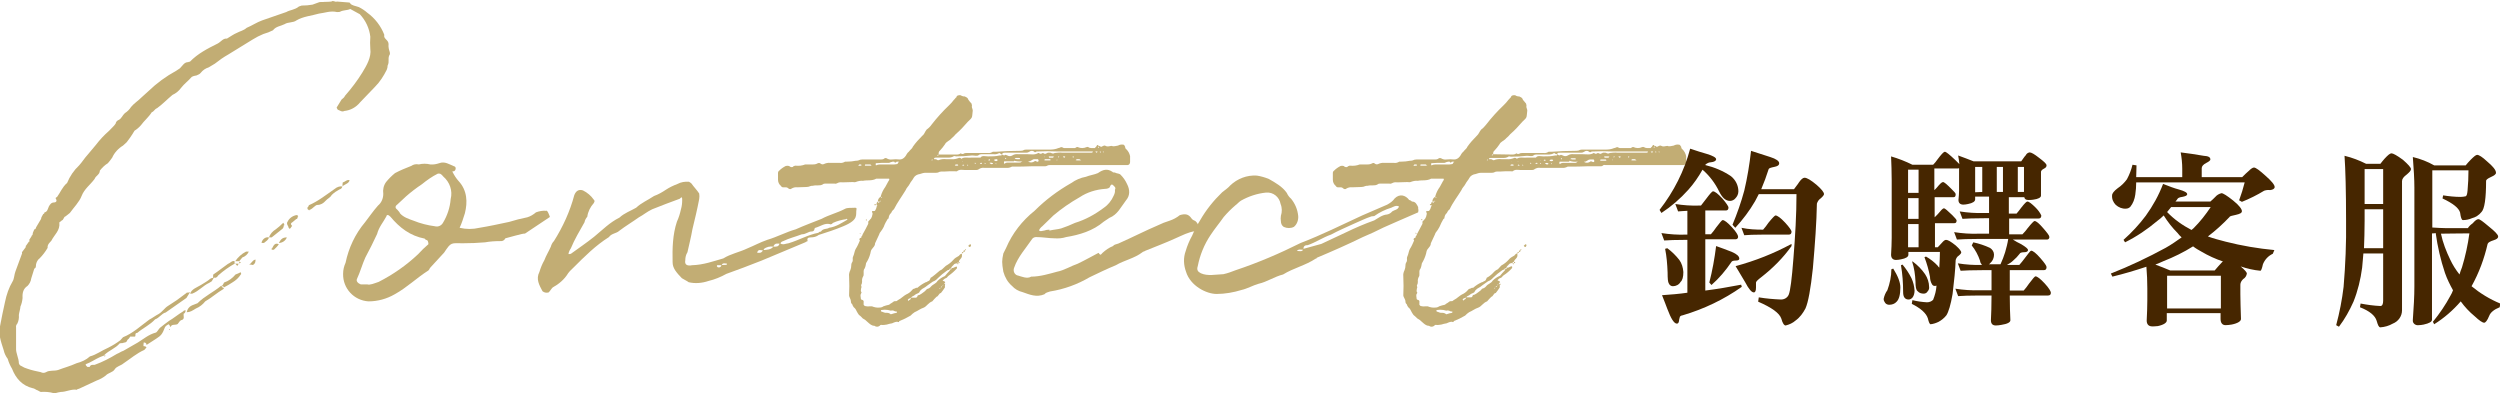 <?xml version="1.0" encoding="utf-8"?>
<!-- Generator: Adobe Illustrator 25.4.1, SVG Export Plug-In . SVG Version: 6.00 Build 0)  -->
<svg version="1.1" id="圖層_1" xmlns="http://www.w3.org/2000/svg" xmlns:xlink="http://www.w3.org/1999/xlink" x="0px" y="0px"
	 viewBox="0 0 808.8 127.2" style="enable-background:new 0 0 808.8 127.2;" xml:space="preserve">
<style type="text/css">
	.st0{fill:#C2AD74;}
	.st1{fill:#462600;}
</style>
<g id="圖層_2_00000130619558237621505560000018428288308387241653_">
	<g id="圖層_1-2">
		<path class="st0" d="M46.4,111.7c0,0.3,0.1,0.3,0.1,0.3c0.4,0,0.7,0.1,0.9,0.4l-0.7,0.8c-2.5,1.1-4.4,2.8-6.8,4.4
			c-0.8,0.7-2.2,0.9-2.8,1.9s-2.1,1.1-2.9,2c-0.9,0.7-1.8,1.2-2.9,1.6l-5.8,2.7c-0.5,0-0.6,0.3-0.6,0.3c-1.8-0.3-3.5,0.7-5.2,0.7
			c-0.6,0.1-1.2,0.2-1.8,0.4h-0.5c-1.4-0.4-2.8-0.5-4.2-0.4c-0.4-0.1-0.9-0.5-1-0.5c-0.5-0.1-1.1-0.7-1.6-0.7
			c-3.4-0.8-5.5-3.2-6.7-6.3c-0.6-1-1.1-2.1-1.4-3.2c-0.6-0.8-1.1-1.8-1.3-2.8c-1-3.1-1.7-5-1.2-7.7s1-5.1,1.6-7.8
			C2.1,95.3,2.9,93,4.1,91c0.5-0.8,0.5-2.2,0.9-3.2l2.1-5.7c0.1-0.1,0-0.3,0-0.5L8.3,80c0,0,0.1-0.4,0-0.4c0.1-0.1,0.4-0.4,0.4-0.5
			l0.7-1c0.1,0,0.5,0,0-0.4l0.7-1.1c0.1,0,0.1-0.3,0.1-0.3c0.4-0.3,0.4-0.5,0.4-0.9l0.5-1.2c0.5,0,0.5-0.5,0.6-0.7l1.6-2.7v-0.1
			l0.1-0.4c0.2-0.4,0.4-0.8,0.6-1.1c0.3,0,0.3-0.1,0.4-0.5c0.9-0.1,1.1-1.2,1.4-1.9c0.4-0.7,0.8-1.3,1.7-1.3c0.4,0,1.2-0.3,0.5-1.3
			c0-0.1,0-0.4,0.4-0.4c1-1.3,1.8-3.4,3.3-4.6c0.9-2.2,2.2-4.1,3.9-5.7c1-1.1,1.7-2.3,2.8-3.5l2.6-3.1c1.3-1.7,2.7-3.2,4.3-4.6
			c0.7-0.8,1.6-1.5,2.1-2.3c0.1-0.6,0.5-1,1-1.2c0.9-0.4,1.2-1.5,2-2.2c0.8-0.5,1.5-1.2,2-2c1-1.2,2.2-1.9,3.5-3.2l2.1-1.9
			c2.7-2.6,5.7-4.8,9-6.6l1.2-0.8c0.9-0.9,1.4-2,2.7-2c0.2-0.1,0.3-0.2,0.5-0.1c2.6-2.7,5.8-4.3,9-5.9c1-0.5,1.8-1.8,3-1.6
			c1.2-0.7,2.1-1.4,3.3-1.9c0.9-0.5,2.1-0.7,3.1-1.6c1.7-0.7,3.3-1.8,5-2.4l7.8-2.7c1.2-0.7,2.8-0.7,4.1-1.8
			c0.3-0.1,0.6-0.2,0.9-0.3c1.2,0,2.4-0.1,3.5-0.3l2.2-0.8c0.4-0.1,1.3,0,1.7-0.1c0.7,0,1.5,0,2.2-0.1c0.7-0.5,1.2,0.3,1.8,0
			l3.8,0.3c0,0,0.5,0,0.5,0.3c0.5,0.7,1.7,0.8,2.8,1.2c1,0.5,1.9,1.1,2.7,1.8c2.5,1.8,4.4,4.3,5.5,7.1v0.7c0.3,0.9,1.4,1.2,1.4,2.4
			c-0.1,0.9,0.1,1.7,0.4,2.6c0,0.4,0.1,0.5,0,0.7c-0.8,1.2,0,2.3-0.7,3.6c0,0.5-0.1,0.9-0.3,1.4c-1,2-2.2,3.9-3.8,5.5l-4.8,5
			c-1.3,1.6-3.1,2.6-5.1,2.8c-0.8,0.4-1.3-0.1-2.1-0.4c-0.1,0-0.4-0.7-0.4-0.7l1.6-2.6c0.5-0.4,0.9-0.7,1.1-1.2
			c2.1-2.4,4-4.9,5.6-7.5c1.4-2.3,3-5,2.6-7.7c-0.1-1.3-0.1-2.6,0-3.9c-0.3-2.7-1.5-5.3-3.4-7.3l-3.1-1.7c-0.9,0.5-2.2,0.3-3.3,0.9
			c-0.1,0.1-0.7,0.1-1,0.1c-2.1-0.5-4,0.3-5.8,0.5c-2.4,0.7-5.1,0.9-7.3,2.2c-1,0.8-2.8,0.5-3.8,1.2c-1.4,0.7-2.8,0.7-3.8,2
			c-1,0.5-2,0.9-3.1,1.2c-1.2,0.5-2.4,1.1-3.5,1.8l-7.8,4.8c-1.6,0.9-3,1.9-4.4,3l-2,1.2c-1,0.3-1.9,0.9-2.6,1.8
			c-0.4,0.5-0.8,0.5-1.3,0.8c-0.6,0.1-1.1,0.2-1.6,0.5c-1,1.2-2.4,2.2-3.4,3.5c-0.7,1-1.7,1.8-2.8,2.3c-1.7,1.4-3.3,3.1-5,4.3
			c-0.8,0.3-1,1.1-1.7,1.3c-1,1.6-2.5,2.8-3.5,4.2c-0.6,0.7-1.3,1.3-2.1,1.8c-0.4,0.7-0.9,1.5-1.4,2.2L41,46l-1.2,1.1
			c-1.5,0.9-2.8,2.3-3.5,3.9c-0.4,0.6-0.9,1.2-1.4,1.8c-1,0.6-1.9,1.5-2.6,2.4c0,1.3-1.3,1.6-1.7,2.7c-1.4,1.9-3.3,3.2-4.2,5.5
			c-0.7,1.9-2.6,3.8-3.8,5.5L21.2,70c-0.6,0.1-0.6,1.2-1.2,1.3c-0.3,0.4-0.8,0.5-0.8,0.7c0.3,2.6-1.6,3.9-2.6,5.9
			c-0.4,0.5-1.3,1.1-1.2,2.3c-0.7,1.2-1.6,2.4-2.6,3.4c-0.8,0.6-1.2,1.6-1.2,2.6c0,0.3-0.2,0.6-0.5,0.7l-1,3.2
			C10,91,9.5,91.9,8.9,92.5c-1.4,0.9-1.7,2.3-1.6,3.9c-0.1,1-0.3,1.9-0.7,2.8c0,0.7-0.4,1.8-0.5,2.7c0.1,1-0.1,2-0.5,2.8
			c-0.3,0.3-0.5,0.8-0.4,1.2v6.8c-0.1,1.5,0.9,3.2,0.9,4.8c0.1,0.4,0.4,0.8,0.8,0.9c0.6,0.4,1.3,0.7,2,0.9c1.4,0.5,2.9,0.8,4.3,1.1
			c0.5,0.3,1.2,0.3,1.7,0c1.1-0.7,2.6-0.3,3.9-0.7c1.8-0.7,3.8-1.2,6-2.2c1.6-0.4,3.1-1.1,4.3-2.2c2-0.5,3.8-1.9,5.9-2.8
			c1.4-0.7,2.7-1.5,3.9-2.4l0.9-1c3.1-1.2,5.9-3.8,8.5-5.7c1-0.5,2-1.3,3-1.8c1.2-0.7,2-2,3-2.6l2.9-1.9l3.1-2.3
			c0.1-0.3,0.7,0,1.2-0.3l-1.2,1.9l-6.7,4.7c-1.3,0.3-2.1,1.8-3.4,2.2c-1.8,1.9-3.9,2.8-5.8,4.4c-1,0-0.3,1.1-0.8,1.2h-1.5
			c0,0.1-0.1,0.3-0.2,0.3c0,0,0,0,0,0c-0.1,0.4-0.7,0.7-0.7,0.8c-0.3,1-0.9,0.7-1.6,1c-0.3,0-0.6,0-0.9,0.1c-1.3,1.6-3.4,2.2-5,3.8
			v0.1c0.4,0.1,0.4,0.1,0.5,0.1c-0.5,0.5-0.5,0-0.5-0.1l-1.3,0.5c-1.6,0.7-3.1,1.8-4.6,2.3c-0.1,0-0.1,0.3,0,0.4s0.4,0.5,0.5,0.5H29
			c0.4-1,1.3-0.5,1.7-0.7c2.5-0.9,4.8-2.1,7.1-3.5c0.8-0.3,1.4-0.8,2.1-1l4.7-2.7c1.8-1.1,3.5-2.6,5.8-3.2c0.4-0.1,0.9-1.1,1.3-1.5
			c1-0.8,2-1.6,3-2.3c1.4-0.8,2.8-2,4.6-3.1c0.1-0.3,0.5-0.3,0.8-0.3c-0.1,0.5-0.3,1-0.7,1.1c-0.1,0.8,0.4,1.6-0.5,2
			c-0.7,0.1-0.9,0.7-1.4,1.3c-0.5,0.4-1.4,0.1-2,0.5l-0.3,0.4H55c0-0.3-0.2-0.6-0.4-0.8c-0.5,0.2-0.9,0.5-1.2,0.9
			c-0.9,2.3-1.2,2.7-2.9,3.8l-3.1,2c0-0.7-0.5-0.8-0.9-0.8L46.4,111.7z M55,106.5c0,0.1,0,0.1-0.1,0.3
			C54.3,106.5,54.9,106.5,55,106.5z M72.4,93.2c0,0,0,0.3-0.1,0.3c-2.1,1.2-3.8,2.8-5.9,4c-0.8,1-1.8,1.8-3,2.3
			c-1.2,0.7-1.8,1.2-3,1.2c0.2-1,0.8-1.8,1.7-2.2l1.8-0.7c2.4-2.4,5.1-3.5,7.7-5.7C71.6,92.7,71.9,93,72.4,93.2L72.4,93.2z
			 M76.1,85.2c-2,1.1-3.8,2.4-5.5,3.9c-0.4,0.7-0.9,0.9-1.4,0.7L68.5,91l-0.8,0.5c-2,0.9-3.4,2.7-5.5,3.5h-0.7
			c0.5-1.5,2.2-2,3.5-2.8s2.2-1.3,3-2c0.3-0.2,0.6-0.3,0.9-0.3c0.1-0.1,0-0.8,0.1-1.1c1.7-1.1,3.1-2.3,4.7-3.4
			c0.8-0.3,1.4-1.2,2.2-0.9v0.8h1.3C76.8,86.2,76.8,86.2,76.1,85.2L76.1,85.2z M75.3,91.3c-0.9,0.6-1.9,1.2-2.9,1.7
			c0-0.3-0.1-0.4-0.8-0.4c0.7-0.4,0.8-1.2,0.9-1.2c1.5-0.5,2.7-1.4,3.7-2.6c0.5-0.2,1.1-0.4,1.6-0.7h0.1c0,0.4,0.3,0.5,0,0.7
			C77.2,89.9,76.3,90.7,75.3,91.3L75.3,91.3z M77.4,84.6v-0.1h-1.3c0.9-1.3,2.1-2.4,3.5-3.1h0.9c-0.4,0.9-1.2,1.6-2.1,1.9l-1,1.2
			L77.4,84.6z M77.4,85.2v-0.7c0,0.3,0.4,0.3,0.5,0.3C77.8,85.2,77.4,85.2,77.4,85.2L77.4,85.2z M82.6,84h0.1
			c-0.1,0.8-0.1,1.2-0.7,1.6c-0.1,0.3-0.5,0-0.9,0h-0.5C81.4,85.2,81.7,84.1,82.6,84L82.6,84z M87,76.8c-0.1,0.8-1,1.3-1.6,1.8h-0.7
			c-0.1,0-0.1-0.1,0-0.4C85.1,77.2,86,76.6,87,76.8z M87.9,76.8H87c0.4-1.1,1.2-2,2.2-2.6c0.8-0.6,1.5-1.2,2.2-1.9
			c0.3-0.3,0.4-0.3,0.4,0.1c0.3,0.4,0.3,0.5,0,0.5c0,0.4-0.1,0.8-0.4,1.1L87.9,76.8z M90.2,79c-0.4,0.7-1,1.2-1.6,1.8H88
			c-0.3-0.3-0.3-0.3,0-0.4C88.6,79.2,89,78.5,90.2,79z M92.8,76.8c-0.4,1.1-1.5,1.8-2.6,1.8C90.8,77.6,91.2,76.8,92.8,76.8
			L92.8,76.8z M96.3,70.1c0,0.5-0.1,0.7-0.5,0.8l-1.2,1c-0.5,0.3-0.7,0.5-0.1,1.2c0,0-0.4,0.5-0.5,0.7c-0.5,0.5-0.5-0.1-0.7-0.3
			c0-0.4-0.3-0.5-0.4-1s0-0.5,0.1-0.7c0.5-1.1,1.5-1.9,2.8-2.2h0.4C96.3,69.8,96.7,70.1,96.3,70.1L96.3,70.1z M102.7,66.3
			c-0.7,0-1.4,1.1-2.3,1.5c-0.2,0-0.3,0.1-0.4,0.3c-0.1-0.3-0.5-0.3-0.5-0.5s-0.1-0.3,0-0.5c0.2-0.2,0.4-0.4,0.4-0.7
			c2.9-1.2,5.8-3.5,8.4-5.3c0.7-0.6,1.6-0.9,2.5-0.8c-0.3,0.8-0.5,0.8-1,1c-0.9,0.5-1.7,1-2.5,1.8c-0.5,0.9-1.3,1.1-2,1.9
			C104.7,65.7,103.8,66.3,102.7,66.3L102.7,66.3z M112.2,59.4l-1.4,0.8c0-0.4,0-0.8,0.1-1.2c0.7-0.1,1.3-1,2.2-0.7
			C113,58.8,112.6,59.2,112.2,59.4L112.2,59.4z"/>
		<path class="st0" d="M169.8,75.6c-0.1-0.3-6.1,1.5-6.3,1.5c-0.3,0.6-0.9,1-1.6,0.9c-1.7,0-3.3,0.1-5,0.4c-2.3,0.2-4.7,0.3-7.1,0.3
			c-3.9,0-3.8-0.5-6.1,3l-4.6,5c-0.1,0.3-0.3,0.6-0.5,0.8c-3.8,2.4-6.9,5.5-10.9,7.7c-2.6,1.5-5.5,2.3-8.5,2.3
			c-4.7-0.3-8.3-4.2-8.2-8.9c0-1.3,0.3-2.5,0.8-3.6c1-4.8,3.1-9.3,6.3-13.1c1.4-1.8,2.6-3.6,4.2-5.4c1.1-0.9,1.7-2.3,1.7-3.8
			c-0.2-1.3,0.1-2.7,0.9-3.8c0.9-1.1,1.8-2,2.9-2.9c1.7-0.9,3.4-1.6,5.2-2.3c0.7-0.5,1.6-0.7,2.5-0.5c1.2-0.3,2.5-0.3,3.7,0
			c1,0.1,2-0.1,2.9-0.4c1.8-0.7,3.3,0.4,4.8,1c0.7,0.1,0.7,1.2,0,1.6c-0.3,0-0.8,0-0.4,0.4c0.5,1,1.1,1.9,1.8,2.7
			c2.9,3.1,3,6.9,2.1,10.5c-0.5,1.6-1,3.2-1.7,4.7c2.1,0.5,4.3,0.5,6.4,0c3.1-0.5,6.3-1.2,9.6-1.9c1.9-0.6,3.9-1.1,5.9-1.5
			c1-0.3,2-0.9,2.8-1.6c1.1-0.4,2.2-0.6,3.3-0.5c0.4-0.4,1.2,1.9,1.2,2L169.8,75.6z M138.1,77.7c-0.1-0.1-0.5-0.1-0.7-0.5
			c-4.7-0.9-8.1-3.5-11.1-7.1c-0.7-0.7-1.2-0.7-1.3-0.1c-1,1.9-2.4,3.4-3,5.7c-1.2,2.6-2.4,5-3.8,7.6c-1,2.2-1.7,4.8-2.7,6.9
			c-0.4,0.8,0.4,1.5,1.2,1.8h2.1c0.9,0.3,2.2-0.3,3.7-0.8c4.7-2.4,9-5.4,12.8-9c1-1.1,2.1-2.2,3.3-3.2
			C138.6,78.4,138.4,77.7,138.1,77.7z M143.4,57.1c-0.3-0.4-0.6-0.7-1-0.9c-0.3,0-0.6-0.1-0.8,0c-1.8,0.9-3.5,2.1-5.1,3.4
			c-1.8,1.2-3.5,2.5-5.1,3.9l-2.9,2.7c-0.7,0.5-0.7,1.1,0,1.6c0.3,0.4,0.8,0.8,0.9,1.2c1.1,1.3,3,1.9,4.4,2.4
			c2.2,0.9,4.6,1.5,6.9,1.8c1,0.3,2.1-0.2,2.6-1.1c1.4-2.3,2.3-5,2.5-7.7C146.5,61.7,145.5,58.9,143.4,57.1z"/>
		<path class="st0" d="M272.8,73.2c-2.6,1.1-5.1,1.9-7.9,2.8c-0.8,0.6-1.7,0.8-2.6,0.8c-0.9,0-1.3,0.3-1,1.2
			c-0.3,0.1-0.5,0.2-0.8,0.4l-14.1,5.9c-3.8,1.5-8,3.1-11.4,4.3c-1.8,1-3.7,1.8-5.8,2.3c-2.1,0.7-4.3,0.9-6.4,0.4
			c-0.5-0.4-1.6-0.9-2.2-1.3c-0.8-0.8-1.6-1.7-2.2-2.6c-0.5-0.8-0.8-1.6-0.8-2.6c-0.1-4.4,0-8.9,1.4-13.1c0.6-1.3,1-2.6,1.3-4
			c0.3-1,0.4-2,0.4-3c0-1-0.1-1.1-0.8-0.4c-3.1,1.1-6.1,2.3-8.9,3.4c-1.7,0.8-2.8,1.8-4.3,2.6c-2.1,1.5-4.3,2.8-6.4,4.4
			c-0.8,0.8-2.5,0.8-3.3,2c-4.3,2.7-7.9,6.3-11.4,9.8c-0.6,0.6-1.3,1.2-1.8,1.9c-1.2,2-3,3.5-5,4.6c-0.5,0.5-0.8,1.1-1.3,1.6
			c-0.7,0.2-1.4,0.1-2-0.4c-1-1.9-2.2-3.9-1-6.2c0.4-1.3,0.9-2.6,1.6-3.8c0.6-1.6,1.4-2.8,2.1-4.4c0.2-0.7,0.5-1.3,1-1.8
			c2.9-4.6,5.2-9.6,6.6-14.9c0.6-1.5,1.6-1.9,2.8-1.5c1.4,0.7,2.6,1.7,3.5,3c0.5,0.5,0.1,0.8,0,1.1c-1.1,1.2-1.9,2.8-2.1,4.4
			c-0.4,0.5-0.8,1.1-0.9,1.8c-1.6,2.8-3.3,5.7-4.4,8.4c-0.4,0.6-0.7,1.2-0.8,1.9c0.3,0,0.5,0,0.8-0.1c2.6-1.9,5-3.5,7.5-5.5
			c2.8-2.3,5-4.6,8.2-6.2c1.6-1.5,3.7-2.2,5.4-3.2c1.7-1.6,3.7-2.4,5.8-3.8c1.4-0.5,2.6-1.2,3.8-2c1.2-0.8,2.5-1.4,3.8-1.9
			c1.1-0.6,2.4-0.8,3.7-0.7c0.3,0.2,0.7,0.4,0.9,0.7c0.6,0.9,1.7,2,2.4,3.1c0.1,0.6,0.1,1.2,0,1.8c-0.6,3.2-1.4,6.5-2.2,9.8
			c-0.4,2.4-1.1,5.1-1.6,7.4c-0.5,0.8-0.7,1.7-0.7,2.6c-0.3,1.5,0.7,1.9,2.2,1.6c3.7-0.1,6.9-1.3,10.1-2.2c2.4-1.5,5.2-2,7.7-3.2
			c2.2-0.9,4.2-2,6.5-2.8c3.1-0.9,6.3-2.6,9.2-3.4c2.9-1.3,5.4-2.2,8.4-3.4c2.4-1.3,5-1.9,7.5-3.2c0.8-0.5,2.2-0.3,3.4-0.4
			c0.2,0,0.4,0.1,0.4,0.3c0,0,0,0.1,0,0.1C276.7,69.5,278.1,71,272.8,73.2z M233.4,85.8H232l-0.1,0.3c0.1,0,0.1,0.4,0.5,0.4
			C232.9,86.6,233.3,86.3,233.4,85.8z M235.2,85.3c-0.3,0-1.4-0.4-1.7,0.4h0.9C235,85.7,235.2,85.7,235.2,85.3z M246.8,81
			c-0.3,0-0.6-0.1-1-0.1s-0.5,0.1-0.9,0.8C245.6,81.9,246.4,81.9,246.8,81z M250.2,79.8c-1.1-0.2-2.3,0.1-3.1,0.8v0.3
			C248.1,80.8,249.4,80.8,250.2,79.8L250.2,79.8z M252.2,78.8h-0.9c-0.5,0-1,0.5-1.1,1C251.1,79.8,251.9,79.9,252.2,78.8L252.2,78.8
			z M274.2,71c-0.3-0.1-0.4-0.5-0.4-0.1c-1.5,0.2-3,0.6-4.3,1.2c-0.1,0.1-0.6,0.7-1,0.4c-1.7-0.4-3,0.7-4.7,1.2
			c-0.5,0,0,1.2-1.3,1.2c-0.5,0-0.9,0.2-1.3,0.4c-0.6,0.3-1.2,0.5-1.8,0.5c-2.1,0.8-4.2,1.3-6,2.2c-0.4,0.1-0.9,0.4-0.9,0.8
			c0.9,0.5,1.7,0,2.6-0.1c3.4-1,6.4-2.8,9.7-3.4c0.1-0.3,0.4-0.3,0.8-0.4c0.7-1.1,2-0.7,2.6-1.2c2.5-0.4,4.1-1.6,5.9-2.6
			C274.1,71.1,274.1,71,274.2,71L274.2,71z"/>
		<path class="st0" d="M309.5,50c0.5,0,0.9-0.1,1.3-0.4c0.4,0.3,0.8,0.3,1.2,0c0.1-0.1,0.8-0.1,1.2-0.1h6.4c0.6,0.1,1.1-0.1,1.6-0.4
			h0.9c2.5-0.2,5.1-0.3,7.6-0.3c0.4,0,0.8,0,1.2-0.1c0.3-0.2,0.6-0.3,1-0.3h7.7c0.9,0,1.9-0.1,2.8-0.5c0.4,0,0.6-0.3,1-0.3
			s0.5,0.3,0.9,0.3h3.5c0.1,0,0.4-0.3,0.5-0.3s0.3-0.1,0.4,0c0.9,0.4,1.9,0.4,2.8,0c0.2-0.1,0.5-0.1,0.6,0c0.5,0.4,1.3,0.3,2.1,0.3
			c0.3-0.3,0.3-0.4,0.4-0.4c0.4-0.8,0.6-0.8,1,0c-0.3,0-0.3,0-0.4,0.1l0.1,0.3c0.2-0.2,0.3-0.4,0.3-0.7c0.2,0,0.4,0.1,0.5,0.3
			c0.5,0.1,0.9-0.7,1.6-0.3s1.3,0,2,0c0.5,0.3,1.3,0,2-0.1c0.5-0.3,1.1-0.4,1.7-0.3c0.3,0,0.4,0.3,0.6,0.7c0,0.3,0.1,0.6,0.4,0.8
			c0.6,0.6,1,1.3,1.2,2.2v1.9c0,0.5-0.3,1-0.8,1h-25.2c-0.4,0-0.7,0.1-1,0.3c-0.3,0.1-0.5,0.1-0.8,0.1h-4.2c-2,0.1-3.7,0.1-5.4,0.1
			h-0.8c-0.6,0.3-1.2,0.5-1.8,0.4h-7.2c-0.6-0.1-1.2,0.1-1.7,0.4c-0.2,0.2-0.5,0.3-0.8,0.3h-3.8c-0.6,0-1.7-0.3-2.5,0.4
			c-0.1,0.1-0.4,0-0.8,0c-1.1,0-2.2,0-3.3,0.1c-0.6,0-1.4-0.1-2,0.3c-0.3,0.1-0.5,0.1-0.8,0.1h-3.3c-0.6,0-1.2,0.2-1.8,0.4
			c-0.8,0.1-1.6,0.5-2,1.2c-0.4,0.8-0.9,1.2-1.3,2s-1,1.2-1.3,2c-1.2,2-2.7,4-3.8,6.2c-0.4,0.3-0.7,0.7-0.9,1.2
			c-0.5,0.4-0.7,0.9-0.8,1.5c0,0.1,0,0.4-0.3,0.4c-0.5,0.8-1,1.7-1.3,2.6c-0.3,0.6-0.7,1.2-1.1,1.7c-0.3,0.3-0.3,0.7-0.4,0.8
			c-0.5,1.1-0.9,2-1.3,2.8c0,1.2-1.2,1.6-1.4,2.7c0,0.1-0.1,0.3-0.1,0.5c-0.3,1.2-0.8,2.3-1.4,3.2c-0.1,0.6-0.2,1.2-0.5,1.8
			c-0.4,0.4-0.3,1.1-0.3,1.6c0,0.3,0,0.7-0.1,0.8c-0.3,0.5-0.5,1.1-0.4,1.8c0,0.4-0.1,0.8-0.3,1.1c-0.1,0.4,0.3,0.5,0,1
			c0,0.3-0.1,0.4-0.1,0.7c0,0.2,0,0.4,0.1,0.5c0,0,0.3,0.3,0,0.4V95c-0.4,0.5-0.1,1-0.1,1.6c0,0.2,0.2,0.4,0.4,0.4
			c0.4,0.1,0.6,0.4,0.5,0.8v0.8c0,0.1,0.4,0.4,0.4,0.4c0.5,0.1,1,0.2,1.4,0.1h0.9c0.7,0.3,1.6,0.5,2.4,0.4c0.5,0,0.9-0.1,1.3-0.4
			c0.6-0.2,1.2-0.4,1.8-0.5c0.1,0,0.4-0.3,0.4-0.3c0.4-0.2,0.8-0.5,1.2-0.8c0.1-0.1,0.5,0,0.9-0.1c0.4-0.4,1.2-0.7,1.6-1.1
			c0.6-0.5,1.3-1,2-1.3c0.7-0.4,1.2-0.9,1.7-1.5c0.4-0.1,0.7-0.2,1-0.4h0.4c0.8-0.7,1.7-1.3,2.7-1.8c0.4,0,0.5-0.3,0.9-0.4
			s0.4-0.5,0.6-0.8c0-0.2,0.2-0.4,0.4-0.4c0.7-0.5,1.4-1.1,2.1-1.7c0.3-0.3,0.7-0.6,1.2-0.8L306,86c0.9-0.5,1.7-1.1,2.4-1.9
			c0.4-0.5,1-0.9,1.6-1.2c0.4-0.1,0.5-0.8,1.2-0.8v0.4c0.1,0.4-0.1,0.9-0.4,1.2c-0.3,0.3-0.6,0.7-0.6,1.1c-0.4,0-0.4,0.1-0.5,0.5
			v-0.1c-0.4,0-1,0.1-1.2,0.5c-0.4,0.4-0.8,0.7-0.8,1.2c-0.4,0-0.6,0-0.6,0.4c-0.3,0-0.6,0.1-0.8,0.3c-1,0.7-2,1.5-2.9,2.4
			c-0.4,0.5-1,0.9-1.6,1.1c-0.5,0.4-1.2,0.8-1.7,1.2s-1,0.8-1.8,1.2c-0.4,0.3-0.7,0.6-0.9,1.1c-0.4,0.4-1,0.4-1.4,0.8
			s-0.9,0.4-1.2,0.8l-0.1,0.1c-0.2,0.2-0.4,0.3-0.6,0.3c-0.1,0-0.1,0.1-0.4,0.4v0.1c0.3,0.3,0.4,0.3,0.4,0c0.4-0.1,0.6-0.4,0.6-0.8
			h1.6c0.2,0,0.4-0.2,0.5-0.4c0-0.4,0.3-0.4,0.7-0.5c0.4-0.2,0.8-0.5,1.2-0.8c0.5-0.3,0.8-0.7,1.2-1.1c0.5-0.1,1-0.4,1.3-0.8
			c0.7-0.8,1.6-0.9,2.1-1.8c0.7-0.7,1.5-1.2,2.4-1.6c0.5-0.6,1-1.2,1.6-1.8v-0.3c0.4,0,0.6-0.1,0.6-0.5c0.5,0.1,0.9-0.3,1.3-0.4
			s0.4,0,0.4,0.1v0.4c-0.8,0.9-1.7,1.7-2.7,2.4c-0.4,0.3-0.5,0.7-0.9,0.8s-0.6,0.4-1,0.7c-0.1,0-0.1,0.1,0.4,0.3
			c0.3,0,0.4,0.3,0.4,0.7v-0.3c-0.4,0.3-0.4,0.4-0.4,0.7c-0.4,0-0.5,0.1-0.5,0.5c-0.3,0-0.6,0.3-0.7,0.6c0,0,0,0,0,0.1
			c-0.1-0.3-0.1,0-0.4,0.1h0.3c0.1,0,0.1-0.1,0.1-0.4c0.4,0,0.6-0.1,0.6-0.4s0.4-0.1,0.4-0.5h0.5V93c-0.4,0.6-0.8,1.2-1.3,1.8
			c-0.6,0-0.8,1.1-1.4,1.2c-0.5,0.5-1,1-1.4,1.5c-1.2,0.4-1.8,1.6-2.7,2c-1.2,0.4-2,1.1-3,1.5c-0.5,0.3-0.9,0.7-1.3,1.1
			c-1.2,0.7-2.4,1.3-3.7,1.8c0,0.3,0,0.3-0.3,0.3c-0.5-0.3-1.3,0.1-2,0.4c-0.6,0.1-1.1,0.2-1.7,0.4c-0.6,0.1-1.2,0.2-1.8,0.1
			c-0.1,0-0.3,0-0.5,0.3c-0.5,0.4-1.2,0.4-1.7,0c-1,0-1.6-0.7-2.2-1.2c-0.5-0.5-1-0.9-1.6-1.2c-0.4-0.4-0.7-0.8-1.2-1.1
			c-0.3-0.4-0.6-0.9-0.8-1.3c-0.2-0.5-0.5-0.9-0.9-1.2c-0.2-0.3-0.4-0.6-0.5-1c-0.3-0.2-0.4-0.5-0.4-0.8c0-0.8-0.6-1.5-0.6-2
			c0.1-2.1,0.1-4.1,0-6.2c-0.1-0.7,0.1-1.4,0.4-2c0.2-0.5,0.3-1,0.3-1.5c0-0.4,0.1-0.9,0.4-1.2c0-0.1,0-0.4,0.1-0.4
			c0-0.5-0.1-0.9,0.1-1.3c0.4-0.8,0.4-1.6,0.8-2.4c0.6-0.9,1-1.9,1.4-2.8c-0.4-0.5,0-0.8,0.4-0.9c0.1,0,0.1-0.3,0.1-0.4
			c0.3-0.3,0.3-0.4,0.3-0.4l0.1-0.3c0.7-1.2,1.2-2.2,1.8-3.4v-0.8h0.1c0.4-0.4,0.6-0.8,0.8-0.9c0.2-0.4,0.4-0.8,0.4-1.2
			c0.3-0.4-0.1-0.7-0.1-1.1c0-0.1,0.1-0.1,0.1-0.1l0,0c0.8,0,0.8,0,1-0.3c0.2-0.4,0.4-0.8,0.4-1.2c0.1,0,0.1-0.1,0.1-0.1l0,0
			c0.3-0.3,0-0.3-0.1-0.3v-0.5c0-0.3,0.1-0.4,0.4-0.7c0.1,0.1,0.1,0.3,0.1,0.4c0.4,0,0.4-0.1,0.4-0.4c0.3,0,0.3,0,0.4-0.1
			s-0.1,0-0.1-0.3c0,0.2-0.1,0.3-0.3,0.4h-0.5c0-0.7,0.4-1.3,1-1.6c0,0.3,0,0.4,0.3,0.4h0.1c-0.1-0.1-0.4-0.4-0.5-0.4
			c0.1,0,0-0.1,0.1-0.3c0.3-1,0.8-2,1.4-2.8c0.5-0.8,0.8-1.6,1.3-2.3v-0.1c0,0,0-0.3-0.1-0.3h-4.1c-1.4,0.8-3,0.4-4.3,0.7
			c-0.8-0.1-1.6,0.1-2.4,0.4c-0.3,0.1-0.6,0-1,0c-1,0-2.2,0.1-3.3,0.1c-0.6-0.1-1.2,0-1.7,0.3c-0.2,0.1-0.5,0.2-0.8,0.1h-3.1
			c-0.3,0-0.6,0.1-0.8,0.3c-0.9,0.5-2,0.1-3.1,0.4c-0.3,0-0.5,0-0.8,0.1c-0.4,0.2-0.9,0.3-1.3,0.3c-1,0-2,0.1-3,0.1
			c-0.6-0.1-1.3,0.1-1.8,0.4c-0.3,0.3-0.7,0.2-1,0c0,0-0.1-0.1-0.1-0.1c-0.4-0.4-0.9-0.3-1.6-0.3c-0.4,0-0.5-0.1-0.8-0.5
			c-0.6-0.5-0.9-1.2-0.9-2V56c0-0.3,0.1-0.6,0.4-0.8c0.6-0.6,1.3-1.1,2.1-1.5c0.3-0.1,0.7-0.1,1.1,0c0.3,0.3,0.8,0.5,1.2,0.3
			c0.1-0.2,0.3-0.3,0.5-0.3c0-0.1,0.3-0.1,0.4-0.1c1.1,0.1,2.1,0,3.1-0.4h2.5c0.6,0,1.1-0.1,1.6-0.4c0.2-0.1,0.5-0.1,0.7,0
			c0.3,0.3,0.8,0.5,1.2,0.3c0.6-0.3,1.4-0.5,2.1-0.4h3.1c0.6,0.1,1.2-0.1,1.7-0.4h0.6c1,0,1.9-0.1,2.9-0.3c0.3,0,0.5,0,0.8-0.1
			c0.4-0.2,0.8-0.3,1.2-0.3h5.6c0.8,0,1.3,0,1.7-0.4c0.2-0.1,0.5-0.1,0.6,0c0.5,0.3,1.1,0.5,1.7,0.4c0.9-0.1,1.7-0.1,2.6,0
			c0.7,0,1.3-0.4,1.7-0.9c0.4-0.4,0.6-1.2,1.2-1.6c0.5-0.7,1.2-1.1,1.3-1.6c0.9-1.3,2-2.5,3.1-3.6c0.7-0.5,0.8-1.3,1.4-2
			c0.6-0.4,1.2-1,1.6-1.6c1.7-2.2,3.6-4.3,5.6-6.2c0.6-0.6,1.1-1.1,1.6-1.8c0.4-0.3,0.5-0.7,0.8-0.8c0.1-0.7,0.8-0.7,1.2-0.7
			s0.5,0.3,0.8,0.3c0.2,0.1,0.4,0.1,0.7,0.1c0.6,0.3,1,0.4,1.2,1.1c0.3,0.4,0.6,0.8,1,1.2c0.1,0.3,0.2,0.7,0.1,1
			c0,0.4,0.3,0.8,0.3,1.3c-0.3,2.4,0.1,2-1.6,3.6c-1.2,1.4-2.5,2.8-3.9,4c-0.4,0.5-0.8,0.9-1.3,1.3c-0.6,0.8-1.8,1.1-2.2,2
			c-0.5,0.7-1,1.4-1.6,2c-0.4,0.3-0.5,0.8-0.4,1.3c-0.2,0-0.4,0.1-0.5,0.3l0.1,0.1c0.3-0.1,0.4-0.1,0.3-0.4H309.5z M278.7,53.5
			l-0.1-0.3h-0.6c-0.1,0-0.1,0.3-0.4,0.3c0.2,0.1,0.4,0.2,0.6,0.1h0.1C278.5,53.6,278.7,53.6,278.7,53.5L278.7,53.5z M278.1,75.4
			h0.1c0.2,0.1,0.2,0.2,0.3,0.4C278.3,75.7,278.1,75.5,278.1,75.4C278.1,75.3,278.1,75.3,278.1,75.4L278.1,75.4z M281.7,53.6
			c0.1-0.1,0.2-0.1,0.4-0.1c-0.3,0-0.4-0.3-0.6-0.3h-1.6l-0.1,0.3c0,0.1,0.1,0.1,0.1,0.1l0,0H281.7z M280.1,71.2l0.1-0.3
			c0.3,0.3,0.3,0.3,0.3,0.4C280.2,71.3,280.2,71.3,280.1,71.2L280.1,71.2z M282.9,66.3c0-0.3,0.1-0.3,0.4-0.3v0.4
			C283,66.4,282.9,66.4,282.9,66.3L282.9,66.3z M289.3,52.3c-0.4,0-0.7,0-0.8,0.1c-0.4,0-0.6,0.3-1,0.3h-2.4c-0.5,0-1,0.1-1.7,0.1
			c-0.1,0-0.1,0.3-0.1,0.4s0.1,0.4,0.1,0.3c0.4-0.2,0.9-0.3,1.3-0.3h4.6c0.4,0,0.5-0.1,0.8-0.1s0.4-0.3,0.4-0.3s0.1-0.4,0.4-0.4
			c0-0.1-0.4-0.1-0.8-0.1C289.8,52.7,289.4,52.7,289.3,52.3L289.3,52.3z M285.1,100.3l-0.1,0.1c0,0.1,0.1,0.3,0.1,0.4
			c0.7,0.1,1,0.5,1.8,0.4c0.4,0,0.8,0.1,1.2,0.4c0,0.1,0.1,0.1,0.4,0c0.5-0.2,1-0.3,1.6-0.4l0.1-0.3c0-0.1-0.1-0.1-0.1-0.1l0,0
			c-0.4,0-0.7-0.1-1-0.3c-0.3-0.1-0.6-0.1-0.9,0c-0.6-0.2-1.3-0.3-2-0.3L285.1,100.3z M301.3,51.8l0.3,0.1c0.1-0.1,0.1-0.1,0.1-0.4
			c0.6,0,1.2-0.1,1.6,0.3c0.1,0,0.4,0.1,0.4,0c0.7-0.3,1.6-0.4,2.4-0.3h1.7c0.8,0.1,1.6-0.1,2.4-0.4c0-0.1,0.3,0,0.4,0
			c0.2,0,0.3,0.1,0.4,0.3c0.9-0.7,2.1-0.3,3.1-0.4h3.1c0.5-0.8,1.6-0.4,2.4-0.4c1.3,0,2.5,0,3.8-0.3h0.6c0-0.1,0-0.4,0.1-0.4
			s0.3,0.3,0.4,0.3c0.1,0,0.3,0,0.4,0.1c0.4-0.4,0.6-0.1,1,0c0.5,0.3,1.1,0.3,1.6,0c0.6-0.4,1.3-0.5,2-0.4h3c1.2,0,2.2,0.3,3.4-0.4
			h0.2c0.4,0.4,0.8,0.3,1.2,0c0.3,0,0.6,0.3,0.8,0.3c0.3-0.1,0.6-0.2,0.9-0.4h0.8c0.4,0.1,0.8,0.5,1.4,0.1c0.8-0.1,1.7-0.2,2.5-0.1
			h9.5c0.3,0,0.3-0.3,0.4-0.3c-0.1-0.1-0.1-0.1-0.4-0.1h-11.5c-1.9-0.1-3.7-0.1-5.6,0c-0.4,0-0.8,0-0.9,0.1s-0.4,0.3-0.6,0
			c-0.4-0.4-1.1-0.4-1.6,0c-0.3,0.2-0.6,0.3-0.9,0.3h-6.8c-0.3,0-0.6,0-0.8,0.1s-0.3,0.3-0.3,0.4c-0.1,0-0.3-0.1-0.4-0.1
			c-0.1,0-0.4-0.3-0.5-0.3c-0.5,0.3-1.2,0.5-1.8,0.4h-4.1c-0.3,0-0.6,0.1-0.8,0.3c-0.5,0.4-1.3,0.1-2.1,0.1
			c-1.7,0.2-3.5,0.3-5.2,0.3c-0.3,0-0.6-0.3-1,0.1c-0.4,0.2-0.9,0.3-1.3,0.3h-4.3c-0.1,0-0.3,0.1-0.4,0.1c-0.1,0-0.1,0.3-0.1,0.4
			C301.8,51.5,301.5,51.6,301.3,51.8z M305.4,91.8c0.3,0,0.4,0,0.4,0.1s-0.1,0.3-0.4,0.3C305.4,92.2,305.4,91.8,305.4,91.8z
			 M309.7,53.6c0.3,0,0.3-0.1,0.3-0.1c0-0.1-0.1-0.3-0.2-0.3c0,0,0,0,0,0h-0.5c-0.3,0-0.3,0.3-0.4,0.3c0.1,0,0.1,0.1,0.4,0.1H309.7z
			 M309.1,52.4h0.1v-0.1L309.1,52.4z M310.1,85.1c0,0.1-0.1,0.3-0.1,0.4c-0.3,0.1-0.3-0.3-0.4-0.4v0.1h0.5L310.1,85.1z M310.5,85.1
			h-0.4v-0.4C310.3,84.8,310.5,84.8,310.5,85.1L310.5,85.1z M312.2,81c0,0.4-0.1,0.5-0.5,0.5c0,0.1-0.1,0.4-0.5,0.5
			c0-0.4,0.1-0.5,0.5-0.5C311.6,81.1,311.8,81,312.2,81L312.2,81z M311.5,52.2l-0.3,0.1h0.3V52.2z M312,53.5c-0.3,0-0.3-0.3-0.4-0.3
			s-0.1,0.3-0.4,0.3c0.3,0,0.3,0.1,0.4,0.1S311.8,53.6,312,53.5L312,53.5z M312.4,80.6l0.1,0.1c-0.1,0.3-0.1,0.3-0.4,0.3
			C312.2,80.7,312.2,80.7,312.4,80.6L312.4,80.6z M313,53.6c0,0,0-0.1,0.3-0.1c-0.1,0-0.3-0.1-0.3-0.3c0,0,0,0,0,0
			c-0.1,0-0.1,0.3-0.1,0.3C312.8,53.5,312.8,53.6,313,53.6C312.9,53.6,313,53.6,313,53.6L313,53.6z M313.3,79.5v-0.1
			c0.3,0,0.3-0.3,0.4-0.3L314,79c0.1,0.2,0.2,0.4,0.1,0.5c-0.1,0.3-0.1,0.4-0.5,0.4C313.6,79.8,313.3,79.8,313.3,79.5L313.3,79.5z
			 M315.7,53l-0.1-0.3h-0.3c0,0.1,0.1,0.3,0.2,0.3c0,0,0,0,0,0H315.7z M317.7,53c0-0.3-0.1-0.4-0.4-0.3s-0.4,0-0.1,0.3
			c0,0,0.1,0.1,0.1,0H317.7z M318.9,53c-0.1-0.3-0.1-0.3-0.4-0.3c0,0.1,0.1,0.3,0.2,0.3c0,0,0,0,0,0H318.9z M318.7,51.8
			c-0.3,0-0.3,0,0,0.1c0-0.1,0.1-0.1,0.1-0.1l0,0H318.7z M320.3,51.9v-0.1c0-0.1-0.1-0.3-0.2-0.3c0,0,0,0,0,0c0,0-0.1,0-0.4,0.3
			c0,0,0,0.1,0.3,0.1H320.3z M320.7,52.6c-0.3,0-0.4,0.1-0.6,0.1c0.2,0.2,0.4,0.3,0.6,0.4c0.2,0,0.4,0,0.5-0.1v-0.3
			C320.9,52.8,320.8,52.7,320.7,52.6L320.7,52.6z M321.7,51.9c0.3,0.3,0.8,0.3,1,0l0.1-0.1c-0.1,0-0.1-0.3-0.4-0.3
			c-0.3,0-0.7,0.1-0.9,0.3C321.6,51.8,321.7,51.8,321.7,51.9C321.7,51.9,321.7,52,321.7,51.9L321.7,51.9z M322.1,52.8
			c0,0.3,0,0.3,0.3,0.3C322.3,52.9,322.2,52.8,322.1,52.8L322.1,52.8z M328,52.2h-3.1c-0.1,0.1-0.1,0.1-0.1,0.4s0.1,0.4,0.1,0.4
			c0.3-0.2,0.6-0.4,1-0.4h3.8c0.3,0,0.6,0,0.8-0.3h0.3l-0.3-0.1c-0.8,0.1-1.6,0-2.4-0.2L328,52.2z M325.2,51.4h0.3v-0.3h-0.3V51.4z
			 M329.9,51.5c0-0.1,0.1-0.1,0.1-0.1l0,0c0-0.3-0.1-0.3-0.4-0.3s-0.6,0-1,0c-0.1,0-0.3,0.1-0.3,0.3c0,0,0,0,0,0h0.3
			c0.2,0.1,0.3,0.1,0.5,0.1H329.9z M335.8,51.5h-1.2c-0.6,0-1.2,0.8-1.8,0.7c-0.1,0-0.1,0-0.1,0.1c0.6,0.4,1.4,0.3,2-0.1
			c0.1-0.3,0.5,0,0.8,0.1s0.5,0,0.5-0.4C336,51.8,336,51.8,335.8,51.5L335.8,51.5z M337.9,50.7c0-0.1-0.1-0.1-0.1-0.1l0,0V51
			L337.9,50.7z M339.6,51.9c0.3,0,0.3-0.1,0.3-0.1c0-0.1-0.1-0.3-0.2-0.3c0,0,0,0,0,0h-1.7l-0.1,0.3c0,0.1,0.1,0.1,0.1,0.1l0,0
			H339.6z M340.3,51h0.4c0.1-0.2,0.2-0.3,0.4-0.3c-0.1,0-0.3,0-0.4-0.1h-1.4c-0.1,0.1,0.3,0.4,0,0.4H340.3z M342,51.8v-0.3
			c-0.1,0-0.1,0.3-0.1,0.3c0,0.1,0,0.1,0,0.2c0,0,0.1,0,0.1,0L342,51.8z M342.4,50.6c-0.1,0.1-0.1,0.1,0,0.4l0.3-0.3
			C342.6,50.7,342.6,50.6,342.4,50.6L342.4,50.6z M344.2,51h0.1c0.1,0,0.3-0.1,0.3-0.3c0,0,0,0,0,0c0-0.1,0-0.1-0.3-0.1
			s-0.4,0-0.4,0.1L344.2,51z M347.1,51c0.1,0,0.3-0.1,0.3-0.3c0,0,0,0,0,0c0,0,0-0.1-0.3-0.1c0,0.1-0.1,0.1-0.1,0.1l0,0
			C347.1,50.8,347.1,51,347.1,51L347.1,51z M348.4,51.5c-0.1,0-0.4,0.3-0.4,0.3c0.3,0.1,0.3,0.1,0.4,0.1h1c0.1,0,0.1,0,0.4-0.1
			c-0.3,0-0.4-0.3-0.7-0.3H348.4z M355.1,49.1c-0.1-0.1-0.2-0.1-0.4-0.1c-0.1,0-0.3,0.1-0.4,0.1c0.1,0,0.3,0.1,0.3,0.3c0,0,0,0,0,0
			C354.7,49.4,355,49.3,355.1,49.1L355.1,49.1z M356.1,49.4V49c-0.3,0-0.3,0.1-0.3,0.1C355.8,49.3,355.9,49.4,356.1,49.4
			C356.1,49.4,356.1,49.4,356.1,49.4L356.1,49.4z M357,49c-0.3,0.1-0.3,0.1,0,0.4c0,0,0-0.3,0.1-0.3C357.1,49.1,357,49.1,357,49
			C357,49,357,49,357,49z"/>
		<path class="st0" d="M387.4,74.4c0,0.3-0.7,0.4-0.8,0.4c-2.2,0.3-4,1.3-6.3,2.3c-3.3,1.5-6.5,2.7-9.7,4c-0.4,0.3-0.9,0.3-1,0.5
			c-2.6,2-5.9,2.6-8.6,4.2c-2.9,1.2-5.8,2.6-8.5,3.9c-3.9,2.3-8.3,3.9-12.8,4.6c-0.8,0.3-1.3,0.3-1.8,0.9c-2.6,1.1-4.8,0.1-7.1-0.7
			c-1.3-0.3-2.5-1-3.4-2c-1.4-1.2-2.3-2.8-2.8-4.6c-0.5-3-0.5-3.5,0-5.9l0.9-1.8c2-4.7,5.2-8.8,9.2-12c3.5-3.5,7.5-6.5,11.9-9
			c1.4-1,3-1.7,4.7-2c1.2-0.5,2.8-0.7,3.9-1.2c1.7-1.2,3.1-1.5,4.7-0.4c0.3,0.4,0.6,0,1.2,0.4c0.5,0.1,1.3,0.3,1.4,0.5
			c0.9,0.9,1.6,1.9,2.1,3c1,1.9,1,3.8-0.3,5.3c-1.7,2.2-2.7,4.6-5.4,5.7l-1.8,1.2c-3.5,3-7.9,4.3-12.2,5c-1.2,0.4-2.5,0.5-3.8,0.4
			c-1.7,0-3.8-0.4-5.9-0.4c-0.5,0-0.9,0.2-1.2,0.5c-2.1,3.1-4.7,5.9-5.9,9.4c-0.4,1,0,2.1,1,2.5c0,0,0.1,0,0.1,0
			c1.4,0.4,3.1,1.2,4.4,0.4c2.9,0,5.8-0.9,8.4-1.6c2.2-0.4,4.6-1.9,6.7-2.6c2.5-1.2,4.4-2.3,6.7-3.5c0.6,0.8,0.6,0.8,1.3,0
			c1-0.9,2.1-1.7,3.4-2.2c0.3-0.5,0.9-0.5,1.7-0.8c4.3-1.9,8.8-4.2,12.8-5.9c1.2-0.6,2.5-1.1,3.8-1.5c1.2-0.4,2.3-1,3.3-1.8
			c1.7-0.5,2.8-0.4,3.8,1.1c0.3,0.4,0.7,0.6,1.2,0.8C387.6,72.2,388.2,73.7,387.4,74.4z M336.2,74.6c0.4,0.4,1.2,0,1.6,0
			c0.5-0.2,1.1-0.3,1.7-0.3v0.3c1.2-0.3,2.8-0.4,3.8-0.7c1.5-0.5,3-1.1,4.5-1.8c3.3-1,6.4-2.7,9.2-4.8c1.5-1,2.6-2.4,3.3-4
			c0.3-0.6,0.5-1.2,0.4-1.9c0.4-0.7-0.1-1-0.6-1.5s-0.9,0.1-1,0.5s-0.8,0.7-1.6,0.7c-2.9,0.2-5.8,1.1-8.2,2.7
			c-3,1.7-5.9,3.7-8.5,5.9l-3.6,3.5C336.9,73.4,336.1,74.2,336.2,74.6z"/>
		<path class="st0" d="M458.8,68.7l-6.9,3l-4.3,1.9c-2.2,1.1-4.5,2.2-6.7,3.1c-4.9,2.4-9.9,4.6-14.9,6.7c0,0.3-0.4,0.3-0.4,0.3
			c-3.3,2.2-7.1,3-10.5,5.1c-2.8,0.7-5.2,2.4-7.9,3c-1.8,0.5-3.7,1.6-5.5,2c-2.6,0.8-5.4,1.3-8.1,1.3c-3.3,0-8.5-2.6-9.9-7.2
			c-0.8-2.2-0.9-4.5-0.1-6.7c0.5-1.7,1.2-3.4,2.1-5c0.7-1.7,1.6-3.4,2.6-5c1.9-3.3,4.3-6.3,7.1-9c1.2-0.9,2.1-1.6,2.6-2.2
			c2.3-2.2,5.4-3.4,8.6-3.2c1.3,0.2,2.7,0.6,3.9,1.1c2.1,1.2,4.3,2.4,5.8,4.5c0.3,0.7,0.8,1.4,1.4,1.9c1.3,1.6,2.1,3.5,2.3,5.6
			c0.1,1.3-0.4,2.7-1.4,3.5c-1,0.5-2.2,0.5-3.3,0c-0.6-0.4-0.9-1.1-0.9-1.8c-0.1-0.6-0.1-1.2,0-1.8c0.4-1.2,0.4-2.6-0.1-3.8
			c-0.4-2.3-2.4-3.9-4.7-3.7c-2.9,0.3-5.6,1.2-8.1,2.6c-0.8,0.5-1.2,1.1-1.8,1.5c-1.4,1.2-2.6,2.4-3.8,3.8c-1.4,2-3,3.9-4.3,5.9
			c-2,3-3.4,6.4-4.1,10c-0.4,1.2,0,1.8,1,2.3c2.2,1,4.7,0.4,7.3,0.3c1.4-0.3,2.7-0.8,4-1.3C407,85,414,82,420.8,78.6
			c6.8-2.6,13.2-5.8,19.9-8.9l8.1-3.5c0.9-0.5,1.8-1.1,2.4-2c1.6-1.6,3.5-1.1,4.7,0.5c0.6,0.1,0.8,0.5,0.9,0.5c1.2,0,1.6,1,2,1.8
			c0,0.3,0,0.7,0.1,1L458.8,68.7z M421.6,80.8c-0.7,0-1.6-0.3-2,0.4C420.6,81.2,421.1,81.5,421.6,80.8z M452.6,66.8
			c-0.9-0.5-1.8,0.1-2.5,0.4c-2,0.6-3.8,1.5-5.5,2.7c-0.3,0-0.6,0.1-0.9,0.1c-2.1,0.7-3.8,1.6-5.5,2.3c-2.6,1.2-5.2,2.3-7.6,3.6
			c-2.6,0.9-5.1,2.6-7.5,3.4c-0.9,0-1.4,0.3-1.4,1.2l5.8-1.6l8.1-3.8c2.9-1.4,5.9-2.7,9-3.8c1.2-0.7,2.6-1.8,4.1-1.9
			c0.7-0.1,1.3-0.5,1.7-1C451.1,67.9,452.3,67.9,452.6,66.8L452.6,66.8z"/>
		<path class="st0" d="M489.3,50c0.5,0,0.9-0.1,1.3-0.4c0.4,0.3,0.6,0.3,1.2,0c0.1-0.1,0.8-0.1,1.2-0.1h6.4c0.6,0.1,1.1-0.1,1.6-0.4
			h0.9c2.5-0.2,5.1-0.3,7.6-0.3c0.4,0,0.8,0,1.2-0.1c0.3-0.2,0.7-0.3,1-0.3h7.7c0.9,0,1.9-0.1,2.8-0.5c0.4,0,0.7-0.3,1-0.3
			s0.5,0.3,0.9,0.3h3.5c0.1,0,0.4-0.3,0.5-0.3s0.3-0.1,0.4,0c0.9,0.4,1.9,0.4,2.7,0c0.2-0.1,0.5-0.1,0.7,0c0.5,0.4,1.3,0.3,2.1,0.3
			c0.3-0.3,0.3-0.4,0.4-0.4c0.4-0.8,0.7-0.8,1,0c-0.3,0-0.3,0-0.4,0.1l0.1,0.3c0.2-0.2,0.3-0.4,0.3-0.7c0.2,0,0.4,0.1,0.5,0.3
			c0.5,0.1,0.9-0.7,1.6-0.3s1.3,0,2,0c0.5,0.3,1.3,0,2-0.1c0.5-0.3,1.1-0.4,1.7-0.3c0.3,0,0.4,0.3,0.7,0.7c0,0.3,0.1,0.6,0.4,0.8
			c0.6,0.6,1,1.3,1.2,2.2v1.9c0,0.5-0.3,1-0.8,1h-25.3c-0.4-0.1-0.8,0-1,0.3c-0.2,0.1-0.5,0.1-0.8,0.1h-4.2c-2,0.1-3.7,0.1-5.4,0.1
			h-0.8c-0.6,0.3-1.2,0.5-1.8,0.4h-7.2c-0.6-0.1-1.2,0.1-1.7,0.4c-0.2,0.2-0.5,0.3-0.8,0.3h-3.8c-0.7,0-1.7-0.3-2.5,0.4
			c-0.1,0.1-0.4,0-0.8,0c-1.1,0-2.2,0-3.3,0.1c-0.7,0-1.4-0.1-2,0.3c-0.3,0.1-0.5,0.1-0.8,0.1h-3.3c-0.6,0-1.3,0.2-1.8,0.4
			c-0.8,0.1-1.6,0.5-2,1.2c-0.4,0.8-0.9,1.2-1.3,2s-1,1.2-1.3,2c-1.2,2-2.8,4-3.8,6.2c-0.4,0.3-0.7,0.7-0.9,1.2
			c-0.5,0.4-0.7,0.9-0.8,1.5c0,0.1,0,0.4-0.3,0.4c-0.5,0.8-0.9,1.7-1.3,2.6c-0.3,0.6-0.7,1.2-1.1,1.7c-0.3,0.3-0.3,0.7-0.4,0.8
			c-0.5,1.1-0.9,2-1.3,2.8c0,1.2-1.2,1.6-1.4,2.7c0,0.1-0.1,0.3-0.1,0.5c-0.3,1.2-0.8,2.3-1.4,3.3c-0.1,0.6-0.2,1.2-0.5,1.8
			c-0.4,0.4-0.3,1.1-0.3,1.6c0,0.3,0,0.7-0.1,0.8c-0.3,0.5-0.5,1.1-0.4,1.8c0,0.4-0.1,0.8-0.3,1.1c-0.1,0.4,0.3,0.5,0,1
			c0,0.3-0.1,0.4-0.1,0.7c0,0.2,0,0.4,0.1,0.5c0,0,0.3,0.3,0,0.4V95c-0.4,0.5-0.1,1-0.1,1.6c0,0.2,0.2,0.4,0.4,0.4
			c0.4,0.1,0.6,0.4,0.5,0.8v0.8c0,0.1,0.4,0.4,0.4,0.4c0.5,0.1,1,0.2,1.4,0.1h0.9c0.7,0.3,1.6,0.5,2.4,0.4c0.5,0,0.9-0.1,1.3-0.4
			c0.6-0.2,1.2-0.4,1.8-0.5c0.1,0,0.4-0.3,0.4-0.3c0.4-0.2,0.8-0.5,1.2-0.8c0.1-0.1,0.5,0,0.9-0.1c0.4-0.4,1.2-0.7,1.6-1.1
			c0.6-0.5,1.3-1,2-1.3c0.7-0.4,1.2-0.9,1.7-1.5c0.4-0.1,0.7-0.2,1-0.4h0.4c0.8-0.7,1.7-1.3,2.8-1.8c0.4,0,0.5-0.3,0.9-0.4
			s0.4-0.5,0.6-0.8c0-0.2,0.2-0.4,0.4-0.4c0.8-0.5,1.5-1.1,2.1-1.8c0.3-0.3,0.7-0.6,1.2-0.8l1.1-1.2c0.9-0.5,1.7-1.1,2.4-1.9
			c0.4-0.5,1-0.9,1.6-1.2c0.4-0.1,0.5-0.8,1.2-0.8v0.4c0.1,0.4-0.1,0.9-0.4,1.2c-0.3,0.3-0.7,0.7-0.7,1.1c-0.4,0-0.4,0.1-0.5,0.5
			v-0.1c-0.4,0-1,0.1-1.2,0.5c-0.4,0.4-0.8,0.7-0.8,1.2c-0.4,0-0.6,0-0.6,0.4c-0.3,0-0.6,0.1-0.8,0.3c-1,0.7-2,1.5-2.9,2.4
			c-0.4,0.5-1,0.9-1.6,1.1c-0.5,0.4-1.2,0.8-1.7,1.2s-1,0.8-1.8,1.2c-0.4,0.3-0.7,0.6-0.9,1.1c-0.4,0.4-1,0.4-1.4,0.8
			s-0.9,0.4-1.2,0.8l-0.1,0.1c-0.2,0.2-0.4,0.3-0.7,0.3c-0.1,0-0.1,0.1-0.4,0.4v0.1c0.3,0.3,0.4,0.3,0.4,0c0.4-0.1,0.7-0.4,0.7-0.8
			h1.6c0.2,0,0.4-0.2,0.5-0.4c0-0.4,0.3-0.4,0.7-0.5c0.4-0.2,0.8-0.5,1.2-0.8c0.5-0.3,0.9-0.7,1.2-1.1c0.5-0.1,1-0.4,1.3-0.8
			c0.6-0.8,1.6-0.9,2.1-1.8c0.7-0.7,1.5-1.2,2.4-1.6c0.5-0.6,1-1.2,1.6-1.8v-0.3c0.4,0,0.6-0.1,0.6-0.5c0.5,0.1,0.9-0.3,1.3-0.4
			s0.4,0,0.4,0.1v0.4c-0.8,0.9-1.7,1.7-2.8,2.4c-0.4,0.3-0.5,0.7-0.9,0.8s-0.7,0.4-1,0.7c-0.1,0-0.1,0.1,0.4,0.3
			c0.3,0,0.4,0.3,0.4,0.7v-0.3c-0.4,0.3-0.4,0.4-0.4,0.7c-0.4,0-0.5,0.1-0.5,0.5c-0.3,0-0.6,0.3-0.7,0.6c0,0,0,0,0,0.1
			c-0.1-0.3-0.1,0-0.4,0.1h0.3c0.1,0,0.1-0.1,0.1-0.4c0.4,0,0.6-0.1,0.6-0.4s0.4-0.1,0.4-0.5h0.5V93c-0.4,0.6-0.8,1.2-1.3,1.8
			c-0.7,0-0.8,1.1-1.4,1.2c-0.5,0.5-1,1-1.4,1.5c-1.2,0.4-1.8,1.6-2.8,2c-1.2,0.4-2,1.1-3,1.5c-0.5,0.3-0.9,0.7-1.3,1.1
			c-1.2,0.7-2.4,1.3-3.7,1.8c0,0.3,0,0.3-0.3,0.3c-0.5-0.3-1.3,0.1-2,0.4c-0.6,0.1-1.1,0.2-1.7,0.4c-0.6,0.1-1.2,0.2-1.8,0.1
			c-0.1,0-0.3,0-0.5,0.3c-0.5,0.4-1.2,0.4-1.7,0c-1,0-1.6-0.7-2.2-1.2c-0.5-0.5-1-0.9-1.6-1.2c-0.4-0.4-0.8-0.8-1.2-1.1
			c-0.3-0.4-0.6-0.9-0.8-1.3c-0.2-0.5-0.5-0.9-0.9-1.2c-0.2-0.3-0.4-0.6-0.5-1c-0.3-0.2-0.4-0.5-0.4-0.8c0-0.8-0.7-1.5-0.7-2
			c0.1-2.1,0.1-4.1,0-6.2c-0.1-0.7,0.1-1.4,0.4-2c0.2-0.5,0.3-1,0.3-1.5c0-0.4,0.1-0.9,0.4-1.2c0-0.1,0-0.4,0.1-0.4
			c0-0.5-0.1-0.9,0.1-1.3c0.4-0.8,0.4-1.6,0.8-2.4c0.6-0.9,1-1.9,1.4-2.8c-0.4-0.5,0-0.8,0.4-0.9c0.1,0,0.1-0.3,0.1-0.4
			c0.3-0.3,0.3-0.4,0.3-0.4l0.1-0.3c0.6-1.2,1.2-2.2,1.8-3.4v-0.8h0.1c0.4-0.4,0.7-0.8,0.8-0.9c0.2-0.4,0.4-0.8,0.4-1.2
			c0.3-0.4-0.1-0.7-0.1-1.1c0-0.1,0.1-0.1,0.1-0.1l0,0c0.8,0,0.8,0,1-0.3c0.3-0.4,0.4-0.8,0.5-1.2c0.1,0,0.1-0.1,0.1-0.1l0,0
			c0.3-0.3,0-0.3-0.1-0.3v-0.5c0-0.3,0.1-0.4,0.4-0.7c0.1,0.1,0.1,0.3,0.1,0.4c0.4,0,0.4-0.1,0.4-0.4c0.3,0,0.3,0,0.4-0.1
			s-0.1,0-0.1-0.3c0,0.2-0.1,0.3-0.3,0.4h-0.5c0-0.7,0.4-1.3,1-1.6c0,0.3,0,0.4,0.3,0.4h0.1c-0.1-0.1-0.4-0.4-0.5-0.4
			c0.1,0,0-0.1,0.1-0.3c0.3-1,0.8-2,1.4-2.8c0.5-0.8,0.8-1.6,1.3-2.3v-0.1c0,0,0-0.3-0.1-0.3h-4c-1.4,0.8-3,0.4-4.3,0.7
			c-0.8-0.1-1.6,0.1-2.4,0.4c-0.3,0.1-0.7,0-1,0c-1,0-2.2,0.1-3.3,0.1c-0.6-0.1-1.2,0-1.7,0.3c-0.2,0.1-0.5,0.2-0.8,0.1h-3.1
			c-0.3,0-0.6,0.1-0.8,0.3c-0.9,0.5-2,0.1-3.1,0.4c-0.3,0-0.5,0-0.8,0.1c-0.4,0.2-0.9,0.3-1.3,0.3c-1,0-2,0.1-3,0.1
			c-0.6-0.1-1.3,0.1-1.8,0.4c-0.3,0.3-0.7,0.2-1,0c0,0-0.1-0.1-0.1-0.1c-0.4-0.4-0.9-0.3-1.6-0.3c-0.4,0-0.5-0.1-0.8-0.5
			c-0.6-0.5-0.9-1.2-0.9-2V56c0-0.3,0.1-0.6,0.4-0.8c0.6-0.6,1.3-1.1,2.1-1.5c0.3-0.1,0.7-0.1,1,0c0.3,0.3,0.8,0.5,1.2,0.3
			c0.1-0.2,0.3-0.3,0.5-0.3c0-0.1,0.3-0.1,0.4-0.1c1.1,0.1,2.1,0,3.1-0.4h2.5c0.6,0,1.1-0.1,1.6-0.4c0.2-0.1,0.5-0.1,0.6,0
			c0.3,0.3,0.8,0.5,1.2,0.3c0.6-0.3,1.4-0.5,2.1-0.4h3.1c0.6,0.1,1.2-0.1,1.7-0.4h0.6c1,0,1.9-0.1,2.9-0.3c0.3,0,0.5,0,0.8-0.1
			c0.4-0.2,0.8-0.3,1.2-0.3h5.6c0.8,0,1.3,0,1.7-0.4c0.2-0.1,0.5-0.1,0.7,0c0.5,0.3,1.1,0.5,1.7,0.4c0.9-0.1,1.7-0.1,2.6,0
			c0.7,0,1.3-0.4,1.7-0.9c0.4-0.4,0.6-1.2,1.2-1.6c0.5-0.7,1.2-1.1,1.3-1.6c0.9-1.3,2-2.5,3.1-3.6c0.6-0.5,0.8-1.3,1.4-2
			c0.6-0.4,1.1-1,1.6-1.6c1.7-2.2,3.6-4.3,5.6-6.2c0.6-0.6,1.1-1.1,1.6-1.8c0.4-0.3,0.5-0.7,0.8-0.8c0.1-0.7,0.8-0.7,1.2-0.7
			s0.5,0.3,0.8,0.3c0.2,0.1,0.4,0.1,0.7,0.1c0.6,0.3,1,0.4,1.2,1.1c0.3,0.4,0.7,0.8,1,1.2c0.1,0.3,0.2,0.7,0.1,1
			c0,0.4,0.3,0.8,0.3,1.3c-0.3,2.4,0.1,2-1.6,3.6c-1.2,1.4-2.5,2.8-3.9,4c-0.4,0.5-0.8,0.9-1.3,1.3c-0.6,0.8-1.8,1.1-2.2,2
			c-0.5,0.7-1,1.4-1.6,2c-0.4,0.3-0.5,0.8-0.4,1.2c-0.2,0-0.4,0.1-0.5,0.3l0.1,0.1c0.3-0.1,0.4-0.1,0.3-0.4L489.3,50z M458.4,53.5
			l-0.1-0.3h-0.7c-0.1,0-0.1,0.3-0.4,0.3c0.2,0.1,0.4,0.2,0.7,0.1h0.1C458.3,53.6,458.4,53.6,458.4,53.5z M457.9,75.3h0.1
			c0.2,0.1,0.2,0.2,0.3,0.4C458.1,75.7,457.9,75.5,457.9,75.3z M461.4,53.6c0.1-0.1,0.2-0.1,0.4-0.1c-0.3,0-0.4-0.3-0.6-0.3h-1.6
			l-0.1,0.3c0,0.1,0.1,0.1,0.1,0.1l0,0H461.4z M459.8,71.1l0.1-0.3c0.3,0.3,0.3,0.3,0.3,0.4C460,71.3,460,71.3,459.8,71.1z
			 M462.6,66.3c0-0.3,0.1-0.3,0.4-0.3v0.4C462.7,66.4,462.6,66.4,462.6,66.3z M469,52.3c-0.4,0-0.7,0-0.8,0.1c-0.4,0-0.6,0.3-1,0.3
			h-2.4c-0.5,0-1,0.1-1.7,0.1c-0.1,0-0.1,0.3-0.1,0.4s0.1,0.4,0.1,0.3c0.4-0.2,0.9-0.3,1.3-0.3h4.5c0.4,0,0.5-0.1,0.8-0.1
			s0.4-0.3,0.4-0.3s0.1-0.4,0.4-0.4c0-0.1-0.4-0.1-0.8-0.1C469.5,52.7,469.1,52.7,469,52.3L469,52.3z M464.8,100.3l-0.1,0.1
			c0,0.1,0.1,0.3,0.1,0.4c0.6,0.1,1,0.5,1.8,0.4c0.4,0,0.8,0.1,1.2,0.4c0,0.1,0.1,0.1,0.4,0c0.5-0.2,1-0.3,1.6-0.4l0.1-0.3
			c0-0.1,0-0.1-0.1-0.1c0,0,0,0,0,0c-0.4,0-0.7-0.1-1-0.3c-0.3-0.1-0.6-0.1-0.9,0c-0.6-0.2-1.3-0.3-2-0.3L464.8,100.3z M481,51.8
			l0.3,0.1c0.1-0.1,0.1-0.1,0.1-0.4c0.7,0,1.2-0.1,1.6,0.3c0.1,0,0.4,0.1,0.4,0c0.7-0.3,1.6-0.4,2.4-0.3h1.7
			c0.8,0.1,1.6-0.1,2.4-0.4c0-0.1,0.3,0,0.4,0c0.2,0,0.3,0.1,0.4,0.3c0.9-0.7,2.1-0.3,3.1-0.4h3.1c0.5-0.8,1.6-0.4,2.4-0.4
			c1.3,0,2.5,0,3.8-0.3h0.6c0-0.1,0-0.4,0.1-0.4s0.3,0.3,0.4,0.3c0.1,0,0.3,0,0.4,0.1c0.4-0.4,0.6-0.1,1,0c0.5,0.3,1.1,0.3,1.6,0
			c0.6-0.4,1.3-0.5,2-0.4h3c1.2,0,2.2,0.3,3.4-0.4h0.1c0.4,0.4,0.8,0.3,1.2,0c0.3,0,0.7,0.3,0.8,0.3c0.3-0.1,0.6-0.2,0.9-0.4h0.8
			c0.4,0.1,0.8,0.5,1.4,0.1c0.8-0.1,1.7-0.2,2.5-0.1h9.5c0.3,0,0.3-0.3,0.4-0.3C533,49,533,49,532.8,49h-11.5
			c-1.9-0.1-3.7-0.1-5.6,0c-0.4,0-0.8,0-0.9,0.1s-0.4,0.3-0.7,0c-0.4-0.4-1.1-0.4-1.6,0c-0.3,0.2-0.6,0.3-0.9,0.3h-6.8
			c-0.3,0-0.7,0-0.8,0.1s-0.3,0.3-0.3,0.4c-0.1,0-0.3-0.1-0.4-0.1c-0.1,0-0.4-0.3-0.5-0.3c-0.6,0.4-1.2,0.5-1.9,0.5h-4
			c-0.3,0-0.6,0.1-0.8,0.3c-0.5,0.4-1.3,0.1-2.1,0.1c-1.7,0.2-3.5,0.3-5.2,0.3c-0.3,0-0.6-0.3-1,0.1c-0.4,0.2-0.8,0.3-1.3,0.3h-4.3
			c-0.1,0-0.3,0.1-0.4,0.1c-0.1,0-0.1,0.3-0.1,0.4C481.4,51.6,481.2,51.6,481,51.8z M485.1,91.8c0.3,0,0.4,0,0.4,0.1
			s-0.1,0.3-0.4,0.3C485.1,92.2,485.1,91.8,485.1,91.8z M489.4,53.6c0.3,0,0.3-0.1,0.3-0.1c0-0.1-0.1-0.3-0.2-0.3c0,0,0,0,0,0h-0.5
			c-0.3,0-0.3,0.3-0.4,0.3c0.1,0,0.1,0.1,0.4,0.1H489.4z M488.9,52.4h0.1v-0.1L488.9,52.4z M489.8,85.1c0,0.1-0.1,0.3-0.1,0.4
			c-0.3,0.1-0.3-0.3-0.4-0.4v0.1h0.5L489.8,85.1z M490.2,85.1h-0.4v-0.4C490.1,84.8,490.2,84.8,490.2,85.1L490.2,85.1z M491.9,81
			c0,0.4-0.1,0.5-0.5,0.5c0,0.1-0.1,0.4-0.5,0.5c0-0.4,0.1-0.5,0.5-0.5C491.4,81.1,491.5,81,491.9,81L491.9,81z M491.2,52.2
			l-0.3,0.1h0.3V52.2z M491.7,53.5c-0.3,0-0.3-0.3-0.4-0.3s-0.1,0.3-0.4,0.3c0.3,0,0.3,0.1,0.4,0.1S491.5,53.6,491.7,53.5
			L491.7,53.5z M492.1,80.6l0.1,0.1c-0.1,0.3-0.1,0.3-0.4,0.3C491.9,80.7,491.9,80.7,492.1,80.6L492.1,80.6z M492.6,53.6
			c0,0,0-0.1,0.3-0.1c-0.1,0-0.3-0.1-0.3-0.3c0,0,0,0,0,0c-0.1,0-0.1,0.3-0.1,0.3C492.5,53.5,492.5,53.6,492.6,53.6
			C492.6,53.6,492.6,53.6,492.6,53.6L492.6,53.6z M493,79.5v-0.1c0.3,0,0.3-0.3,0.4-0.3l0.3-0.1c0.1,0.2,0.2,0.4,0.1,0.5
			c-0.1,0.3-0.1,0.4-0.5,0.4C493.3,79.8,493.1,79.8,493,79.5L493,79.5z M495.4,53l-0.1-0.3H495c0,0.1,0.1,0.3,0.2,0.3c0,0,0,0,0,0
			H495.4z M497.4,53c0-0.3-0.1-0.4-0.4-0.3s-0.4,0-0.1,0.3c0,0,0.1,0.1,0.1,0H497.4z M498.6,53c-0.1-0.3-0.1-0.3-0.4-0.3
			c0,0.1,0.1,0.3,0.2,0.3c0,0,0,0,0,0H498.6z M498.4,51.8c-0.3,0-0.3,0,0,0.1c0-0.1,0.1-0.1,0.1-0.1l0,0H498.4z M500,52v-0.1
			c0-0.1-0.1-0.3-0.2-0.3c0,0,0,0,0,0c0,0-0.1,0-0.4,0.3c0,0,0,0.1,0.3,0.1H500z M500.4,52.7c-0.3,0-0.4,0.1-0.6,0.1
			c0.2,0.2,0.4,0.3,0.6,0.4c0.2,0,0.4,0,0.5-0.1v-0.3C500.6,52.8,500.5,52.7,500.4,52.7L500.4,52.7z M501.4,52c0.3,0.2,0.7,0.2,1,0
			l0.1-0.1c-0.1,0-0.1-0.3-0.4-0.3c-0.3,0-0.7,0.1-0.9,0.3C501.3,51.8,501.4,51.9,501.4,52C501.4,52,501.4,52,501.4,52z M501.8,52.8
			c0,0.3,0,0.3,0.3,0.3C502.1,52.9,502,52.8,501.8,52.8C501.9,52.8,501.8,52.8,501.8,52.8L501.8,52.8z M507.7,52.3h-3.1
			c-0.1,0.1-0.1,0.1-0.1,0.4s0.1,0.4,0.1,0.4c0.3-0.2,0.6-0.4,1-0.4h3.8c0.3,0,0.6,0,0.8-0.3h0.3l-0.3-0.1c-0.8,0.1-1.7,0-2.5-0.3
			L507.7,52.3z M505,51.5h0.3v-0.3H505L505,51.5z M509.7,51.6c0-0.1,0.1-0.1,0.1-0.1l0,0c0-0.3-0.1-0.3-0.4-0.3s-0.7,0-1,0
			c-0.1,0-0.3,0.1-0.3,0.3c0,0,0,0,0,0h0.3c0.1,0.1,0.5,0.1,0.5,0.1H509.7z M515.6,51.6h-1.2c-0.7,0-1.2,0.8-1.8,0.7
			c-0.1,0-0.1,0-0.1,0.1c0.6,0.4,1.4,0.3,2-0.1c0.1-0.3,0.5,0,0.8,0.1s0.5,0,0.5-0.4C515.7,51.8,515.7,51.8,515.6,51.6L515.6,51.6z
			 M517.7,50.8c0-0.1-0.1-0.1-0.1-0.1l0,0V51L517.7,50.8z M519.4,52c0.3,0,0.3-0.1,0.3-0.1c0-0.1-0.1-0.3-0.2-0.3c0,0,0,0,0,0h-1.7
			l-0.1,0.3c0,0.1,0.1,0.1,0.1,0.1l0,0H519.4z M520,51h0.4c0.1-0.2,0.2-0.3,0.4-0.3c-0.1,0-0.3,0-0.4-0.1H519
			c-0.1,0.1,0.3,0.4,0,0.4H520z M521.7,51.8v-0.3c-0.1,0-0.1,0.3-0.1,0.3c0,0.1,0.1,0.1,0.1,0.1l0,0V51.8z M522.1,50.6
			c-0.1,0.1-0.1,0.1,0,0.4l0.3-0.3C522.4,50.7,522.4,50.6,522.1,50.6L522.1,50.6z M523.9,51h0.1c0.1,0,0.3-0.1,0.3-0.3c0,0,0,0,0,0
			c0-0.1,0-0.1-0.3-0.1s-0.4,0-0.4,0.1L523.9,51z M526.8,51c0.1,0,0.3-0.1,0.3-0.3c0,0,0,0,0,0c0,0,0-0.1-0.3-0.1
			c0,0.1-0.1,0.1-0.1,0.1c0,0,0,0,0,0C526.8,50.8,526.8,51,526.8,51L526.8,51z M528.1,51.5c-0.1,0-0.4,0.3-0.4,0.3
			c0.3,0.1,0.3,0.1,0.4,0.1h1c0.1,0,0.1,0,0.4-0.1c-0.3,0-0.4-0.3-0.7-0.3H528.1z M534.8,49.1c-0.1-0.1-0.2-0.1-0.4-0.1
			c-0.1,0-0.3,0.1-0.4,0.1c0.1,0,0.3,0.1,0.3,0.3c0,0,0,0,0,0C534.5,49.4,534.7,49.3,534.8,49.1L534.8,49.1z M535.8,49.4V49
			c-0.3,0-0.3,0.1-0.3,0.1C535.6,49.3,535.7,49.4,535.8,49.4C535.8,49.4,535.8,49.4,535.8,49.4L535.8,49.4z M536.8,49
			c-0.3,0.1-0.3,0.1,0,0.4c0,0,0-0.3,0.1-0.3C536.8,49.1,536.8,49.1,536.8,49L536.8,49z"/>
		<path class="st1" d="M552.2,49.8c2,0.6,3,1.2,3,1.7s-0.6,0.9-1.7,1c-0.6,0-1.2,0.3-1.7,0.7c-0.1,0.1-0.1,0.2-0.1,0.2
			c2.9,0.7,5.8,1.9,8.3,3.6c1.5,1.2,2.4,3,2.4,4.9c0,0.9-0.4,1.7-1,2.3c-0.4,0.5-1.1,0.8-1.7,0.8c-1.4,0-2.5-1-3.5-3
			c-1.3-2.7-3.1-5.1-5.4-7.1c-1.3,2.3-2.8,4.5-4.6,6.5c-2.6,2.9-5.5,5.4-8.7,7.5l-0.6-1c4.6-5.9,8-12.6,9.9-19.8
			C548.9,48.8,550.7,49.4,552.2,49.8z M549.8,66.5h0.5c0.1-0.1,0.6-0.8,1.7-2.2c1.2-1.6,1.9-2.4,2.2-2.4c0.6,0,1.6,0.8,3,2.3
			c1.3,1.5,2,2.6,2,2.9c0,0.7-0.3,1-0.9,1h-6.6v7.7h1.8c0.6-0.7,1.2-1.4,1.7-2.2c1.2-1.6,1.9-2.4,2.1-2.4c0.6,0,1.6,0.8,3,2.3
			s2,2.6,2,3c0.1,0.5-0.3,0.9-0.7,0.9c-0.1,0-0.1,0-0.2,0h-9.7V94c4-0.5,7.9-1.2,11.6-1.9l0.2,0.7c-5.8,4.1-12.3,7.2-19.1,9.2
			c-0.7,0.1-1,0.4-1,0.8c-0.1,0.3-0.2,0.7-0.2,1c-0.1,0.6-0.3,0.9-0.7,0.9c-0.9,0-1.9-1.6-3.1-4.8c-0.3-0.9-0.9-2.3-1.7-4.4
			c2.8-0.2,5.5-0.4,8.2-0.8V77.6h-0.5c-3.3,0-5.6,0.1-7,0.2l-0.9-2.4c2.6,0.4,5.3,0.6,7.9,0.5h0.5v-7.7c-1.3,0.1-2.2,0.1-3,0.2
			l-0.9-2.4C544.5,66.4,547.2,66.6,549.8,66.5z M543.3,84.1c0.8,1.1,1.2,2.5,1.3,3.9c0,1.6-0.3,2.7-0.9,3.2
			c-0.5,0.9-1.5,1.4-2.5,1.4c-0.6,0-1.1-0.4-1.3-0.9c-0.3-0.4-0.4-1.6-0.4-3.6c-0.1-2.6-0.3-5.1-0.8-7.6l0.7-0.2
			C540.9,81.4,542.2,82.7,543.3,84.1L543.3,84.1z M560.3,81.5c1.6,0.7,2.4,1.4,2.4,2.2c0,0.4-0.4,0.6-1.2,0.6s-1.2,0.2-1.3,0.4
			c-1.9,2.8-4,5.3-6.5,7.5l-0.7-0.8c1-3.9,1.7-7.8,2.2-11.8C557,80.2,558.7,80.9,560.3,81.5L560.3,81.5z M572.7,50.8
			c1.9,0.6,2.9,1.3,2.9,2S575,53.8,574,54s-1.7,0.4-1.8,0.7c-0.7,2.2-1.5,4.4-2.4,6.5h10.6c0.6-0.9,1.2-1.5,1.6-2.2
			c0.7-1,1.3-1.5,1.8-1.5c0.8,0,2.1,0.8,3.9,2.3c1.6,1.4,2.4,2.4,2.4,3c0,0.3-0.4,0.8-1.1,1.4c-0.6,0.4-1,1-1.2,1.7
			c-0.1,5.9-0.6,12.9-1.3,20.9c-0.7,6.6-1.5,11-2.4,13c-0.8,1.5-1.8,2.9-3.2,3.9c-0.9,0.8-2,1.3-3.2,1.6c-0.5,0-1-0.7-1.4-2.2
			c-0.6-1.8-3.1-3.6-7.5-5.5l0.2-1.4c2.4,0.4,4.8,0.6,7.2,0.7c1.1,0,2.1-0.6,2.5-1.6c0.5-1.2,1-5.1,1.5-11.6c0.6-7.4,1-14.3,1-20.9
			H569c-0.4,0.8-0.8,1.5-1.2,2.3c-1.8,3.1-4,6-6.4,8.6l-0.9-1c1.5-3.6,2.8-7.3,3.8-11c1-4.2,1.7-8.5,2.2-12.9L572.7,50.8z
			 M579.6,79.6c-2.7,3.8-6,7.1-9.7,10c-1.2,0.9-1.8,1.5-1.8,1.8V93c0,1-0.2,1.6-0.7,1.6c-0.7,0-1.6-1-2.8-3.3
			c-0.9-1.5-2-3.3-3.1-5.2c6.3-1.7,12.4-4.1,18.1-7.2V79.6z M570.4,74.3c0.6-0.7,1.2-1.4,1.7-2.2c1.3-1.6,2.1-2.4,2.3-2.4
			c0.6,0,1.7,0.8,3.1,2.3s2.1,2.6,2.1,2.9c0,0.7-0.3,1-0.9,1h-8.3c-2.9,0-5,0.1-6.1,0.2l-0.9-2.4C565.7,74.2,568,74.3,570.4,74.3
			L570.4,74.3z"/>
		<path class="st1" d="M614.8,93c0,2.3-0.4,3.8-1.2,4.6c-0.6,0.7-1.5,1-2.4,1c-0.5,0-1-0.2-1.3-0.6c-0.3-0.4-0.5-0.8-0.5-1.3
			c0.2-1,0.6-2,1.2-2.8c0.8-2.2,1.3-4.5,1.3-6.8l0.6-0.2C614,89.3,614.8,91.3,614.8,93z M638.5,52.2h15.4c0.6-0.8,1-1.5,1.5-2
			c0.2-0.5,0.7-0.8,1.2-0.9c0.6,0,1.6,0.6,3,1.7c1.6,1.2,2.5,2,2.5,2.5s-0.3,0.8-0.9,1.1s-0.9,0.7-0.9,1v7.7c0,0.6-0.9,1.1-2.5,1.3
			c-0.5,0.1-1.1,0.1-1.6,0.1c-0.8,0-1.2-0.3-1.3-0.9h-5v5.3h2.5c0.5-0.6,1-1.2,1.5-1.9c1.1-1.4,1.7-2,2-2c0.5,0,1.4,0.7,2.7,2
			c0.7,0.7,1.4,1.6,1.8,2.5c0,0.7-0.3,1-0.9,1H650v5.1h4.3c0.6-0.6,1.2-1.3,1.7-2c1.2-1.5,2-2.3,2.2-2.3c0.6,0,1.5,0.8,2.8,2.3
			s2,2.4,2,2.8c0.1,0.5-0.3,0.9-0.7,0.9c-0.1,0-0.1,0-0.2,0h-10.9c0.9,0.6,1.7,1,2.7,1.5c1.5,0.9,2.2,1.5,2.2,1.9s-0.4,0.7-1.2,0.7
			c-0.9,0-1.4,0.2-1.5,0.5c-0.6,0.8-1.3,1.5-2.1,2.2c-0.6,0.6-1.3,1-2,1.4h4c0.6-0.7,1.2-1.4,1.7-2.1c1.2-1.6,1.9-2.5,2.1-2.5
			c0.6,0,1.6,0.8,3,2.4s2,2.5,2,2.9c0,0.7-0.3,1-0.9,1h-11V94h4.5c0.6-0.7,1.2-1.4,1.7-2.2c1.2-1.6,1.9-2.4,2.1-2.4
			c0.6,0,1.6,0.8,3,2.3s2,2.6,2,3c0,0.6-0.3,0.9-0.9,0.9h-12.4c0,3.3,0.1,5.9,0.2,8c0,0.7-1,1.2-2.9,1.5c-0.6,0.1-1.2,0.2-1.8,0.2
			c-1.1,0-1.6-0.6-1.6-1.7c0.1-2,0.2-4.6,0.2-8h-3.8c-3.3,0-5.7,0.1-7,0.2l-0.9-2.4c2.6,0.4,5.3,0.6,7.9,0.5h3.8v-6.5h-2.9
			c-3.4,0-5.7,0.1-7.1,0.2l-0.9-2.4c2.6,0.4,5.2,0.6,7.8,0.5c-0.3-0.4-0.6-0.8-0.6-1.3c-0.6-1.8-1.5-3.5-2.7-5l0.5-1
			c1.9,0.4,3.7,1,5.4,1.8c0.8,0.5,1.3,1.3,1.3,2.2c0,1-0.4,2-1.2,2.7c-0.1,0.2-0.3,0.3-0.5,0.4h3.8c0.6-1.3,1.1-2.6,1.5-3.9
			c0.4-1.4,0.8-2.9,1-4.3h-9.6c-3.3,0-5.6,0.1-7,0.2l-0.9-2.4c2.6,0.4,5.3,0.6,7.9,0.5h3.4v-5h-1.6c-3.3,0-5.6,0.1-7,0.2l-0.9-2.4
			c2.6,0.4,5.2,0.6,7.9,0.5h1.6v-5.3H639v0.9c0,0.7-0.8,1.2-2.3,1.5c-0.5,0.1-1,0.2-1.5,0.2c-1,0-1.6-0.5-1.6-1.5
			c0.1-1,0.2-2.1,0.2-3.1v-7.2c-0.1,0.1-0.3,0.1-0.5,0.1h-7.5v7c0.3-0.2,0.5-0.5,0.8-0.8c1-1.2,1.6-1.8,2-1.8s1.2,0.7,2.7,2.2
			c0.9,0.9,1.4,1.4,1.4,1.7c0,0.7-0.2,1-0.7,1h-6.1v6.5c0.2-0.2,0.6-0.6,1-1c1-1.2,1.6-1.9,2-1.9s1.2,0.8,2.7,2.2
			c0.9,0.9,1.4,1.5,1.4,1.7c0,0.6-0.2,0.9-0.7,0.9H626V80h0.9l1.3-1.4c0.6-0.7,1-1,1.4-1c0.6,0,1.6,0.6,3.1,1.8
			c1.2,1.1,1.8,1.8,1.8,2.3c0,0.2-0.3,0.6-0.8,1c-0.5,0.3-0.8,0.8-1,1.4c-0.1,3.1-0.5,6.8-1,11c-0.6,3.5-1.3,5.8-2,6.9
			c-0.7,0.9-1.6,1.6-2.5,2.1c-0.8,0.4-1.7,0.7-2.6,0.8c-0.3,0-0.6-0.6-0.9-1.9c-0.5-1.6-2.2-3.2-5.2-4.7l0.2-1.2
			c1.6,0.4,3.1,0.6,4.7,0.7c0.8,0,1.5-0.3,2-0.8c0.6-1.5,1-3,1.1-4.6c-0.2,0.1-0.4,0.1-0.6,0.1c-0.4,0-0.7-0.2-0.9-0.6
			c-0.4-0.7-0.6-1.5-0.6-2.3c-0.4-2.2-1-4.3-1.8-6.4l0.5-0.2c1.4,0.8,2.7,1.8,3.8,3c0.1,0.2,0.3,0.4,0.5,0.6
			c0.1-1.7,0.2-3.5,0.2-5.1h-10.2v0.9c0,0.7-0.8,1.2-2.4,1.5c-0.5,0.1-1.1,0.2-1.6,0.2c-1,0-1.6-0.6-1.6-1.7
			c0.1-1.8,0.2-3.7,0.2-5.5V58.3c0-2.7-0.1-5.3-0.2-7.7c2.4,0.7,4.7,1.6,6.9,2.7h6.7c0.5-0.5,1-1.1,1.4-1.7c1.2-1.6,2-2.5,2.4-2.5
			s1.5,0.9,3.4,2.7c0.6,0.6,1,1,1.3,1.3c-0.1-0.9-0.2-1.8-0.4-2.8C635.1,50.9,636.8,51.5,638.5,52.2L638.5,52.2z M618.4,90
			c0.6,1.3,0.9,2.6,1,4c0,0.8-0.2,1.7-0.7,2.3c-0.3,0.3-0.7,0.6-1.2,0.6c-1.2,0-1.8-0.8-1.8-2.4c0-2.9-0.2-5.8-0.7-8.7l0.5-0.2
			C616.6,86.9,617.6,88.4,618.4,90z M620.7,54.9h-3.4v7.5h3.4V54.9z M620.7,64.1h-3.4v6.7h3.4V64.1z M620.7,80v-7.5h-3.4V80
			L620.7,80z M622.8,88.7c0.8,1.2,1.3,2.7,1.3,4.1c0.1,0.5-0.1,1.1-0.5,1.5c-0.2,0.4-0.7,0.7-1.2,0.7c-0.8,0-1.5-0.2-2-0.8
			c-0.5-0.3-0.7-1.4-0.7-3.1c-0.1-2.2-0.4-4.4-1.1-6.5h0.2C620.4,85.8,621.7,87.1,622.8,88.7L622.8,88.7z M641.3,62.1V54H639v8.2
			L641.3,62.1z M646,62.1h2V54h-2V62.1z M652.8,62.1h2V54h-2V62.1z"/>
		<path class="st1" d="M704.9,61.3c1.8,0.5,2.7,1,2.7,1.5s-0.6,0.7-1.6,0.9c-0.9,0.1-1.4,0.4-1.5,0.6c-0.2,0.3-0.4,0.6-0.7,0.9h11.3
			c0.6-0.5,1.1-1,1.6-1.5c0.5-0.6,1.2-1,2-1.2c0.5,0,1.8,0.8,3.8,2.4s2.8,2.8,2.8,3.4s-0.6,0.9-1.9,1.2s-2,0.4-2.1,0.7
			c-2.2,2.3-4.5,4.4-7,6.3c1.9,0.7,3.9,1.2,5.8,1.7c5.1,1.3,10.4,2.2,15.7,2.7l-0.5,1.2c-1.5,0.7-2.6,1.9-3.2,3.4
			c-0.3,1.4-0.6,2.1-0.8,2.1c-2.2-0.2-4.3-0.7-6.4-1.4c1.3,1.1,2,1.9,2,2.3c-0.1,0.7-0.5,1.4-1.2,1.8c-0.5,0.5-0.9,1.1-0.9,1.8v3.1
			c0,2,0.1,4.6,0.2,8c0,0.7-1,1.4-3,1.8c-0.7,0.1-1.3,0.2-2,0.2c-1,0-1.6-0.7-1.6-2v-1.9h-17.4v2.4c0,0.7-1,1.4-2.9,1.8
			c-0.9,0.1-1.5,0.1-1.8,0.1c-1.2,0-1.8-0.7-1.8-1.9c0.1-2.2,0.2-4.3,0.2-6.5v-3.9c0-2.3-0.1-4.7-0.3-7c-3.6,1.2-7.3,2.3-11,3.2
			l-0.5-1c6.1-2.4,12-5.2,17.7-8.3c1.8-1,3.5-2.2,5.2-3.4c-0.5-0.4-0.9-0.9-1.3-1.4c-1.7-1.7-3.2-3.6-4.5-5.7
			c-0.7,0.7-1.4,1.3-2.1,1.8c-3.2,2.7-6.6,5-10.4,6.9l-0.5-0.8c2.7-2.4,5.1-5,7.2-7.8c2.3-3.2,4.2-6.6,5.6-10.3
			C701.8,60.3,703.4,60.9,704.9,61.3z M712.9,50.4c1.5,0.1,2.2,0.4,2.2,1.2c0,0.3-0.5,0.7-1.3,1.1c-1,0.5-1.5,1.1-1.5,1.7v2.9h13.1
			c0.8-0.8,1.4-1.4,2-1.9c0.8-0.8,1.4-1.2,1.8-1.2c0.6,0,1.8,0.9,3.9,2.8c1.8,1.6,2.8,2.8,2.8,3.5c0,0.5-0.5,0.9-1.5,1
			c-0.6-0.1-1.3,0-1.9,0.2c-2.3,1.4-4.7,2.6-7.2,3.6l-0.9-0.5c0.7-1.9,1.3-3.8,1.8-5.8h-35.1c0,1.3-0.1,2.7-0.3,4
			c-0.2,1.4-0.7,2.8-1.6,3.9c-0.4,0.4-0.9,0.6-1.4,0.6c-1.2,0.1-2.4-0.4-3.3-1.2c-0.8-0.8-1.3-1.9-1.2-3.1c0-0.6,0.6-1.4,1.8-2.3
			c1.2-0.8,2.2-1.8,3-2.9c0.8-1.5,1.4-3,1.8-4.7l1.3,0.2c0,1.5-0.1,2.7-0.1,3.8H706v-2.7c0-1.8-0.2-3.6-0.5-5.3
			C708.1,49.6,710.5,50,712.9,50.4L712.9,50.4z M716.5,87.5c0.7-0.9,1.6-1.8,2.4-2.7c0.1-0.1,0.2-0.2,0.3-0.2
			c-2.4-0.8-4.8-1.9-7-3.2c-0.9-0.5-1.8-1-2.7-1.7c-3,1.9-6.3,3.5-9.6,4.8c-0.9,0.4-1.8,0.8-2.6,1.1c1.6,0.6,3.2,1.2,4.8,1.9H716.5z
			 M718.5,99.8V89.2h-17.4v10.6H718.5z M709,74.4c0.2-0.2,0.5-0.4,0.7-0.6c2.1-2.1,3.9-4.4,5.5-6.8h-12.8c-0.5,0.6-0.9,1.1-1.3,1.6
			C703.4,71,706.1,72.9,709,74.4L709,74.4z"/>
		<path class="st1" d="M765.5,53h4.6c0.5-0.6,0.9-1.2,1.3-1.6c1.1-1.2,1.8-1.8,2.3-1.8s1.8,0.7,3.7,2.1c1.7,1.5,2.6,2.5,2.6,3
			s-0.5,1-1.3,1.7c-1.1,0.8-1.6,1.5-1.6,2.2v41.8c0,1.9-1.2,3.6-3,4.3c-1.2,0.7-2.6,1.1-4,1.2c-0.5,0-0.8-0.7-1.2-2.1
			c-0.5-1.7-2.3-3.2-5.4-4.4l0.2-1.2c2.1,0.4,4.2,0.7,6.4,0.8c0.6,0,0.9-0.6,0.9-1.7V82h-6.4c-0.1,1.6-0.3,3.2-0.4,4.6
			c-0.5,3.8-1.4,7.5-2.8,11c-1.3,2.9-2.8,5.6-4.7,8.1l-0.9-0.5c1.1-4.1,1.9-8.2,2.4-12.4c0.6-7.1,0.9-14.3,0.8-21.4
			c0-9.7-0.2-16.7-0.5-21C761,51,763.3,51.9,765.5,53z M771,80.2V67.7h-6v3.7c0,3.2-0.1,6.2-0.2,8.9H771z M771,66V54.7h-6V66H771z
			 M787.5,53.5h10.2c0.5-0.6,1-1.2,1.6-1.8c1-1,1.7-1.6,2.1-1.6c0.6,0,1.7,0.7,3.2,2.1c1.9,1.6,2.9,2.8,2.9,3.7
			c0,0.5-0.6,0.9-1.7,1.4s-1.5,0.9-1.5,1.2c0,5.7-0.5,9.1-1.5,10.1c-0.8,1-1.9,1.7-3.1,2c-0.9,0.4-1.9,0.6-2.9,0.6
			c-0.4,0-0.7-0.8-0.9-2.4c-0.4-1.5-2.3-3-5.7-4.6l0.2-1c1.9,0.3,3.8,0.5,5.7,0.5c0.5,0,1.1-0.1,1.6-0.2c0.3-0.1,0.5-0.7,0.6-1.8
			c0.2-2.2,0.3-4.4,0.3-6.6h-11.7v18.5c1.6,0.1,3.1,0.2,4.3,0.2h7.2c0.4-0.6,0.9-1.1,1.5-1.5c0.8-0.9,1.4-1.4,1.9-1.4
			s1.5,0.8,3.3,2.3c2,1.6,3.1,2.7,3.1,3.3s-0.5,0.9-1.4,1.2c-1.2,0.4-1.8,0.7-2,1.2c-1.1,4.8-2.8,9.4-5.2,13.7
			c2.8,2.3,5.9,4.2,9.3,5.6l-0.2,1.2c-1.8,0.7-3,1.7-3.4,2.8c-0.6,1.5-1.2,2.2-1.6,2.2c-0.6,0-1.6-0.7-3.1-2.1
			c-1.7-1.4-3.2-3-4.5-4.8c-2.5,2.9-5.4,5.4-8.6,7.4l-0.4-0.8c2.2-2.7,4.1-5.5,5.7-8.5c0.3-0.5,0.6-1.1,0.8-1.7
			c-1-1.8-1.9-3.6-2.6-5.6c-1.4-4.2-2.4-8.5-3-12.9c-0.4,0.1-0.8,0.1-1.2,0.1v27.9c0,0.7-0.9,1.2-2.7,1.6c-0.6,0.1-1.1,0.2-1.7,0.2
			c-0.9,0.1-1.7-0.5-1.8-1.3c0-0.1,0-0.3,0-0.4c0.3-4.1,0.5-7.7,0.5-10.8V60.7c0-2.7-0.2-6-0.5-9.9
			C783.1,51.4,785.4,52.3,787.5,53.5L787.5,53.5z M792.7,84c0.8,1.7,1.8,3.3,3,4.8c0.2-0.8,0.5-1.5,0.8-2.3c1.1-3.6,1.9-7.3,2.4-11
			c-3.9,0-7,0.1-9.2,0.1C790.3,78.5,791.4,81.3,792.7,84z"/>
	</g>
</g>
</svg>
